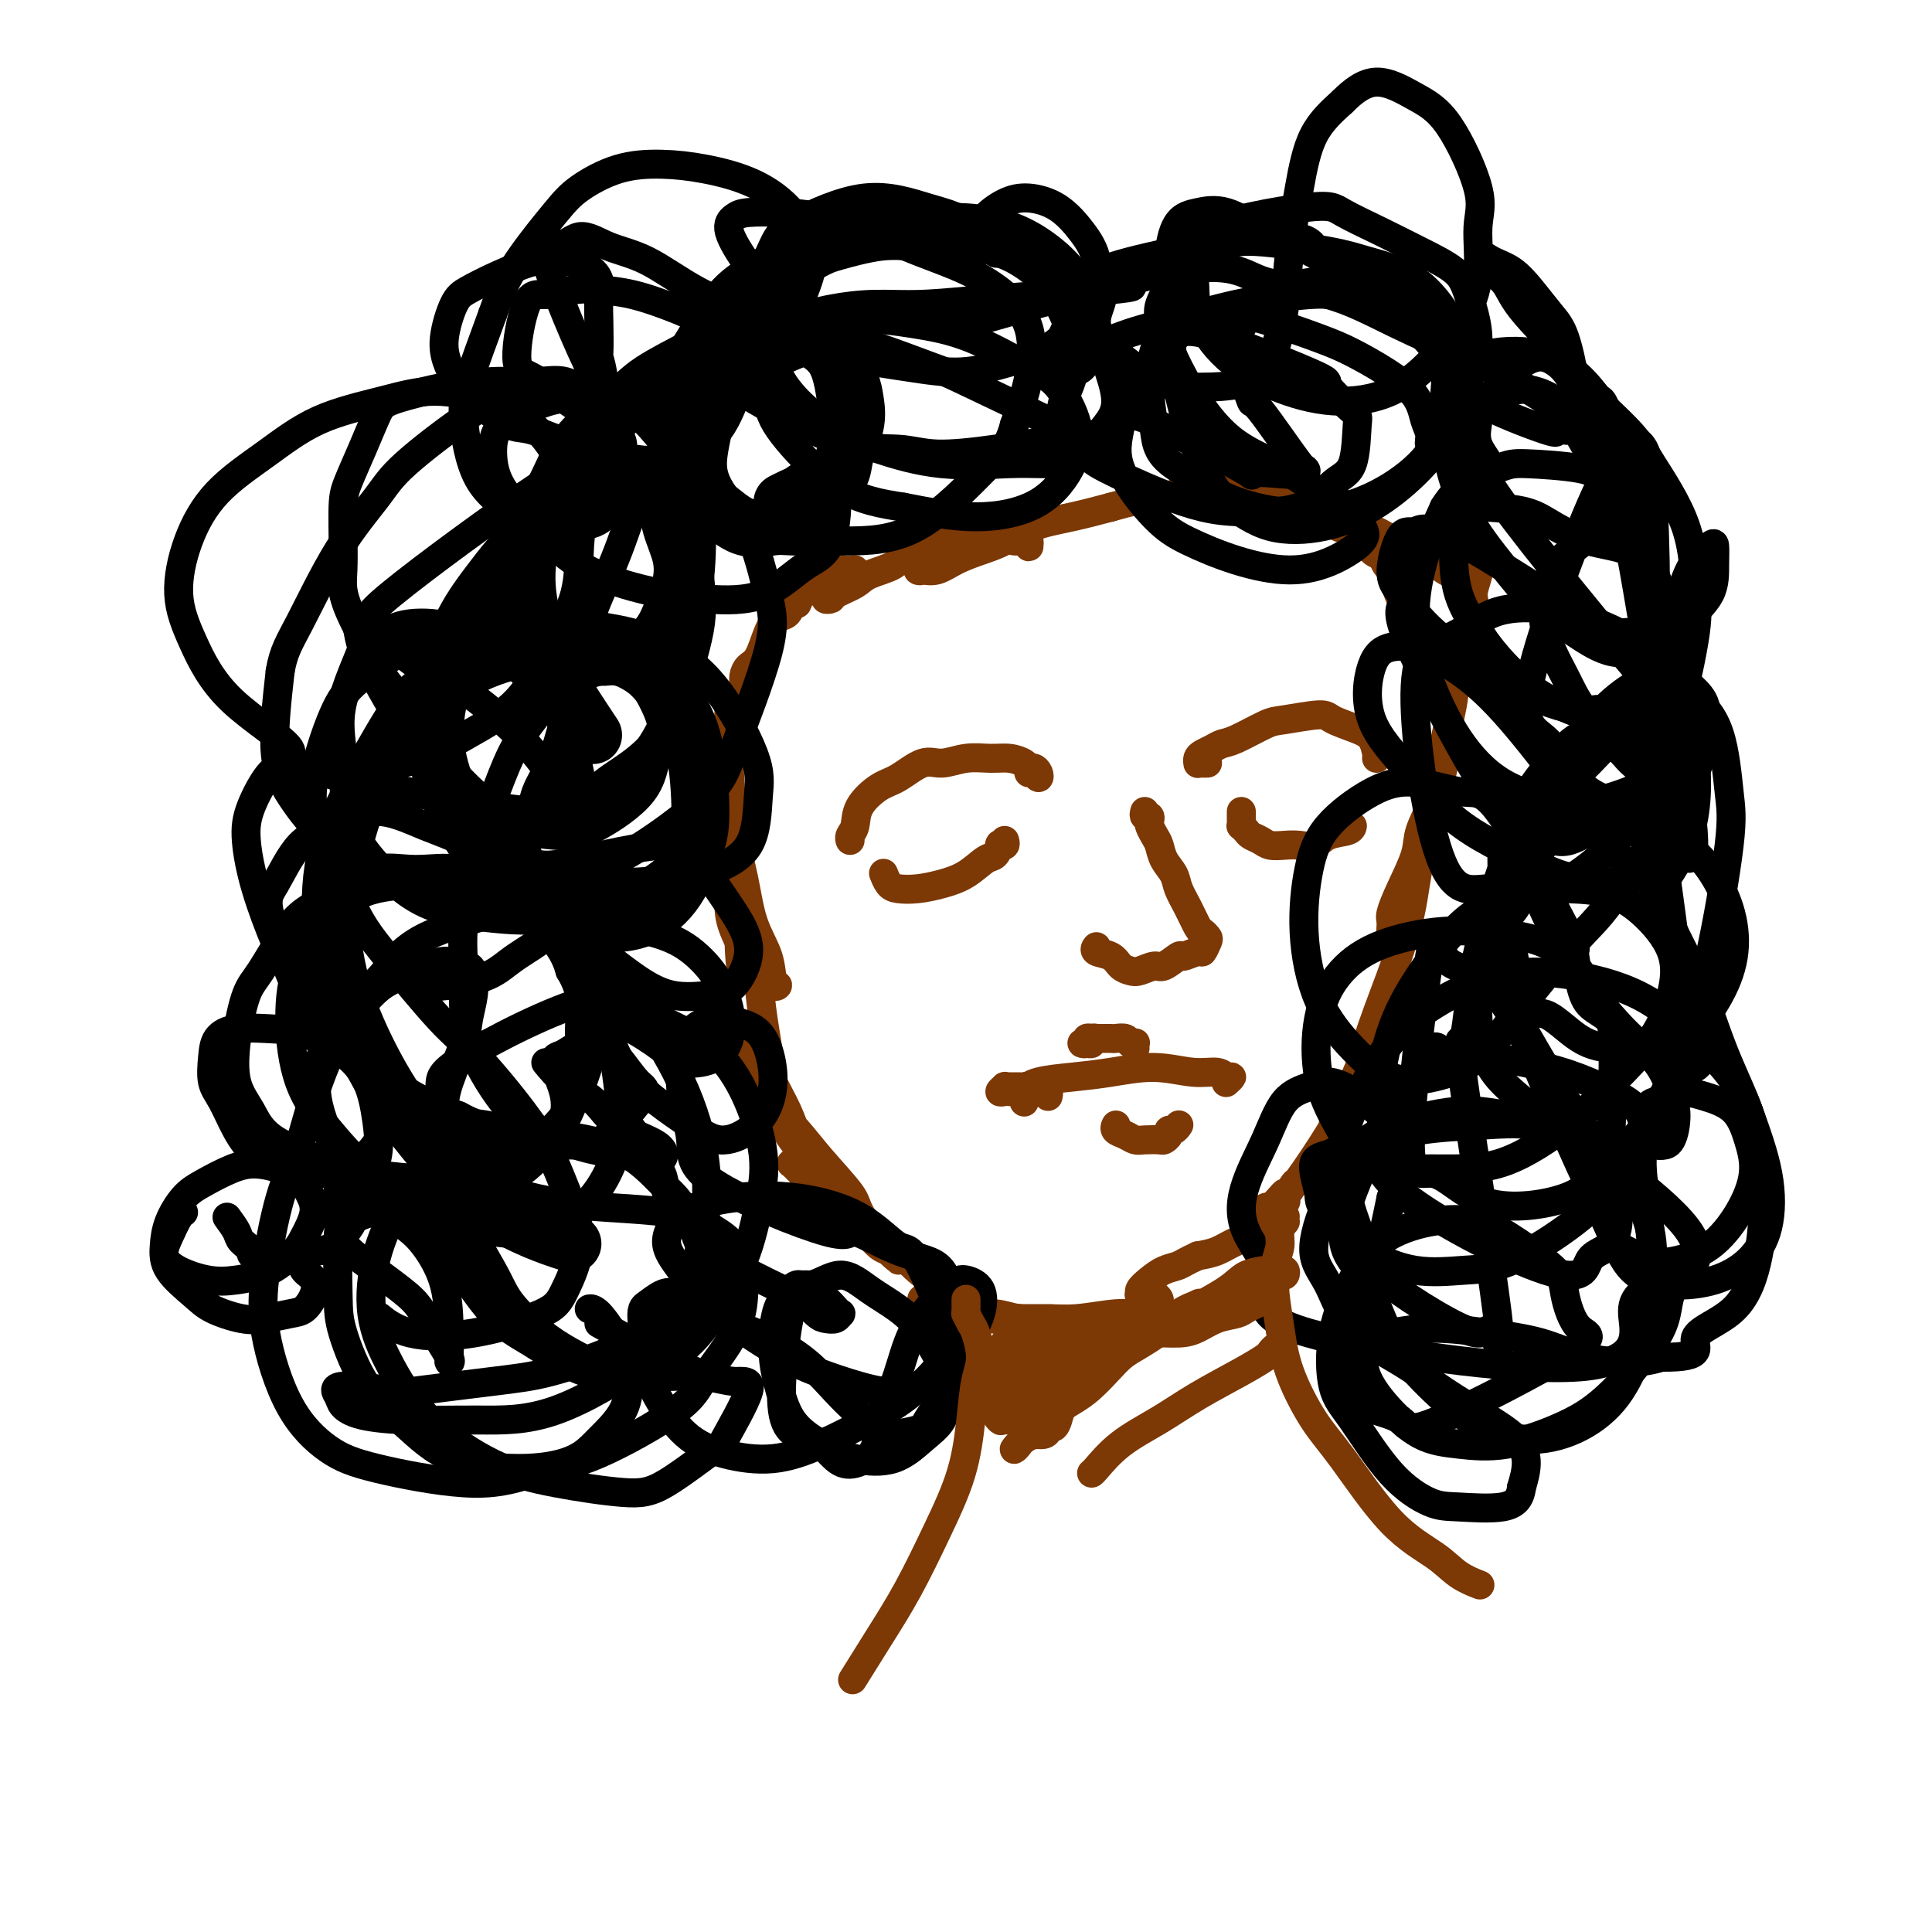 <svg viewBox='0 0 400 400' version='1.1' xmlns='http://www.w3.org/2000/svg' xmlns:xlink='http://www.w3.org/1999/xlink'><g fill='none' stroke='#7C3805' stroke-width='6' stroke-linecap='round' stroke-linejoin='round'><path d='M306,114c-0.003,0.331 -0.005,0.662 0,1c0.005,0.338 0.018,0.683 0,1c-0.018,0.317 -0.068,0.606 0,1c0.068,0.394 0.254,0.892 0,2c-0.254,1.108 -0.949,2.825 -1,4c-0.051,1.175 0.540,1.808 0,4c-0.540,2.192 -2.213,5.943 -3,9c-0.787,3.057 -0.690,5.419 -1,8c-0.310,2.581 -1.028,5.380 -2,10c-0.972,4.620 -2.198,11.061 -3,15c-0.802,3.939 -1.181,5.375 -2,8c-0.819,2.625 -2.077,6.440 -3,9c-0.923,2.560 -1.511,3.864 -2,5c-0.489,1.136 -0.880,2.103 -1,2c-0.120,-0.103 0.032,-1.277 0,-2c-0.032,-0.723 -0.248,-0.994 0,-2c0.248,-1.006 0.960,-2.746 2,-5c1.040,-2.254 2.408,-5.021 3,-7c0.592,-1.979 0.408,-3.169 1,-5c0.592,-1.831 1.959,-4.302 3,-7c1.041,-2.698 1.756,-5.622 2,-7c0.244,-1.378 0.017,-1.209 0,-1c-0.017,0.209 0.177,0.458 0,1c-0.177,0.542 -0.723,1.377 -1,3c-0.277,1.623 -0.283,4.036 -1,7c-0.717,2.964 -2.145,6.481 -3,10c-0.855,3.519 -1.139,7.041 -2,11c-0.861,3.959 -2.300,8.354 -4,13c-1.700,4.646 -3.662,9.544 -5,14c-1.338,4.456 -2.053,8.469 -3,11c-0.947,2.531 -2.128,3.580 -3,5c-0.872,1.420 -1.436,3.210 -2,5'/><path d='M275,237c-2.911,7.457 -1.688,2.098 -1,0c0.688,-2.098 0.840,-0.937 1,-1c0.160,-0.063 0.326,-1.350 1,-3c0.674,-1.650 1.854,-3.662 3,-6c1.146,-2.338 2.256,-5.002 3,-7c0.744,-1.998 1.121,-3.329 2,-5c0.879,-1.671 2.258,-3.682 3,-5c0.742,-1.318 0.845,-1.944 1,-2c0.155,-0.056 0.361,0.459 0,1c-0.361,0.541 -1.289,1.107 -2,2c-0.711,0.893 -1.204,2.112 -2,4c-0.796,1.888 -1.896,4.446 -3,7c-1.104,2.554 -2.213,5.104 -3,7c-0.787,1.896 -1.251,3.138 -3,6c-1.749,2.862 -4.782,7.344 -6,9c-1.218,1.656 -0.619,0.484 -1,1c-0.381,0.516 -1.741,2.719 -3,4c-1.259,1.281 -2.416,1.641 -3,2c-0.584,0.359 -0.595,0.717 -1,1c-0.405,0.283 -1.205,0.492 -1,0c0.205,-0.492 1.413,-1.684 2,-2c0.587,-0.316 0.552,0.244 1,0c0.448,-0.244 1.379,-1.291 2,-2c0.621,-0.709 0.933,-1.080 1,-1c0.067,0.080 -0.109,0.612 0,1c0.109,0.388 0.504,0.632 0,1c-0.504,0.368 -1.909,0.858 -3,2c-1.091,1.142 -1.870,2.935 -3,4c-1.130,1.065 -2.612,1.402 -4,2c-1.388,0.598 -2.682,1.457 -4,2c-1.318,0.543 -2.659,0.772 -4,1'/><path d='M248,260c-2.620,1.191 -3.171,1.668 -4,2c-0.829,0.332 -1.937,0.520 -3,1c-1.063,0.480 -2.082,1.253 -3,2c-0.918,0.747 -1.736,1.467 -2,2c-0.264,0.533 0.024,0.878 0,1c-0.024,0.122 -0.361,0.022 0,0c0.361,-0.022 1.420,0.035 2,0c0.580,-0.035 0.679,-0.163 1,0c0.321,0.163 0.862,0.617 1,1c0.138,0.383 -0.128,0.695 0,1c0.128,0.305 0.650,0.603 0,1c-0.650,0.397 -2.471,0.892 -4,1c-1.529,0.108 -2.767,-0.171 -5,0c-2.233,0.171 -5.461,0.792 -8,1c-2.539,0.208 -4.390,0.003 -7,0c-2.610,-0.003 -5.981,0.195 -8,0c-2.019,-0.195 -2.686,-0.784 -4,-1c-1.314,-0.216 -3.275,-0.059 -4,0c-0.725,0.059 -0.213,0.020 0,0c0.213,-0.020 0.128,-0.019 0,0c-0.128,0.019 -0.299,0.058 0,0c0.299,-0.058 1.067,-0.212 2,0c0.933,0.212 2.032,0.789 3,1c0.968,0.211 1.805,0.057 3,0c1.195,-0.057 2.748,-0.015 4,0c1.252,0.015 2.201,0.004 3,0c0.799,-0.004 1.446,-0.001 2,0c0.554,0.001 1.014,0.000 1,0c-0.014,-0.000 -0.504,-0.000 -1,0c-0.496,0.000 -0.999,0.000 -2,0c-1.001,-0.000 -2.501,-0.000 -4,0'/><path d='M211,273c-1.906,-0.240 -3.170,-0.839 -5,-1c-1.830,-0.161 -4.227,0.115 -6,0c-1.773,-0.115 -2.921,-0.620 -4,-1c-1.079,-0.380 -2.087,-0.635 -3,-1c-0.913,-0.365 -1.731,-0.840 -2,-1c-0.269,-0.160 0.010,-0.005 0,0c-0.010,0.005 -0.311,-0.142 0,0c0.311,0.142 1.233,0.571 2,1c0.767,0.429 1.380,0.858 2,1c0.620,0.142 1.246,-0.003 2,0c0.754,0.003 1.637,0.153 2,0c0.363,-0.153 0.205,-0.609 0,-1c-0.205,-0.391 -0.456,-0.716 -1,-1c-0.544,-0.284 -1.382,-0.526 -2,-1c-0.618,-0.474 -1.016,-1.180 -2,-2c-0.984,-0.820 -2.554,-1.755 -4,-3c-1.446,-1.245 -2.768,-2.801 -4,-4c-1.232,-1.199 -2.374,-2.039 -4,-3c-1.626,-0.961 -3.735,-2.041 -5,-3c-1.265,-0.959 -1.684,-1.798 -3,-3c-1.316,-1.202 -3.528,-2.768 -5,-4c-1.472,-1.232 -2.205,-2.130 -3,-3c-0.795,-0.870 -1.653,-1.712 -2,-2c-0.347,-0.288 -0.185,-0.021 0,0c0.185,0.021 0.391,-0.203 1,0c0.609,0.203 1.619,0.831 3,2c1.381,1.169 3.132,2.877 4,4c0.868,1.123 0.851,1.662 2,3c1.149,1.338 3.463,3.476 5,5c1.537,1.524 2.296,2.436 3,3c0.704,0.564 1.352,0.782 2,1'/><path d='M184,259c3.365,3.063 1.779,1.719 1,1c-0.779,-0.719 -0.749,-0.813 -1,-1c-0.251,-0.187 -0.782,-0.467 -2,-2c-1.218,-1.533 -3.123,-4.319 -4,-6c-0.877,-1.681 -0.724,-2.257 -2,-4c-1.276,-1.743 -3.979,-4.653 -6,-7c-2.021,-2.347 -3.361,-4.129 -5,-6c-1.639,-1.871 -3.578,-3.829 -5,-6c-1.422,-2.171 -2.326,-4.555 -3,-6c-0.674,-1.445 -1.118,-1.952 -2,-3c-0.882,-1.048 -2.203,-2.636 -3,-4c-0.797,-1.364 -1.072,-2.503 -1,-3c0.072,-0.497 0.490,-0.351 1,0c0.510,0.351 1.113,0.907 2,2c0.887,1.093 2.058,2.723 3,4c0.942,1.277 1.655,2.202 2,3c0.345,0.798 0.324,1.468 1,3c0.676,1.532 2.051,3.928 3,6c0.949,2.072 1.473,3.822 2,5c0.527,1.178 1.057,1.783 1,2c-0.057,0.217 -0.702,0.047 -1,0c-0.298,-0.047 -0.250,0.030 -1,-1c-0.750,-1.030 -2.298,-3.168 -3,-5c-0.702,-1.832 -0.558,-3.357 -1,-7c-0.442,-3.643 -1.469,-9.402 -2,-13c-0.531,-3.598 -0.566,-5.035 -1,-8c-0.434,-2.965 -1.265,-7.457 -2,-11c-0.735,-3.543 -1.372,-6.135 -2,-9c-0.628,-2.865 -1.246,-6.002 -2,-8c-0.754,-1.998 -1.644,-2.857 -2,-4c-0.356,-1.143 -0.178,-2.572 0,-4'/><path d='M149,167c-1.612,-9.978 0.359,-2.922 1,0c0.641,2.922 -0.046,1.711 0,2c0.046,0.289 0.827,2.079 1,4c0.173,1.921 -0.262,3.973 0,6c0.262,2.027 1.222,4.029 2,6c0.778,1.971 1.376,3.912 2,6c0.624,2.088 1.274,4.325 2,6c0.726,1.675 1.528,2.789 2,4c0.472,1.211 0.614,2.519 1,3c0.386,0.481 1.016,0.134 1,0c-0.016,-0.134 -0.676,-0.054 -1,-1c-0.324,-0.946 -0.311,-2.917 -1,-5c-0.689,-2.083 -2.081,-4.278 -3,-7c-0.919,-2.722 -1.367,-5.971 -2,-9c-0.633,-3.029 -1.452,-5.839 -2,-10c-0.548,-4.161 -0.827,-9.675 -1,-13c-0.173,-3.325 -0.242,-4.462 0,-6c0.242,-1.538 0.793,-3.479 1,-5c0.207,-1.521 0.069,-2.623 0,-3c-0.069,-0.377 -0.070,-0.029 0,0c0.070,0.029 0.211,-0.261 0,0c-0.211,0.261 -0.776,1.073 -1,2c-0.224,0.927 -0.109,1.970 0,3c0.109,1.030 0.211,2.048 0,4c-0.211,1.952 -0.737,4.839 -1,7c-0.263,2.161 -0.264,3.596 0,6c0.264,2.404 0.792,5.777 1,8c0.208,2.223 0.097,3.297 0,5c-0.097,1.703 -0.180,4.035 0,6c0.180,1.965 0.623,3.561 1,5c0.377,1.439 0.689,2.719 1,4'/><path d='M153,195c0.321,8.253 0.623,3.886 1,3c0.377,-0.886 0.828,1.710 1,3c0.172,1.290 0.067,1.275 0,1c-0.067,-0.275 -0.094,-0.811 0,-1c0.094,-0.189 0.309,-0.032 0,-1c-0.309,-0.968 -1.142,-3.061 -2,-5c-0.858,-1.939 -1.742,-3.723 -2,-6c-0.258,-2.277 0.111,-5.045 0,-8c-0.111,-2.955 -0.702,-6.096 -1,-9c-0.298,-2.904 -0.301,-5.570 0,-8c0.301,-2.430 0.908,-4.626 1,-7c0.092,-2.374 -0.329,-4.928 0,-7c0.329,-2.072 1.408,-3.662 2,-5c0.592,-1.338 0.695,-2.422 1,-3c0.305,-0.578 0.810,-0.648 1,-1c0.190,-0.352 0.065,-0.986 0,-1c-0.065,-0.014 -0.071,0.593 0,1c0.071,0.407 0.217,0.614 0,1c-0.217,0.386 -0.798,0.951 -1,1c-0.202,0.049 -0.024,-0.420 0,-1c0.024,-0.580 -0.107,-1.273 0,-2c0.107,-0.727 0.452,-1.489 1,-2c0.548,-0.511 1.299,-0.771 2,-2c0.701,-1.229 1.354,-3.426 2,-5c0.646,-1.574 1.287,-2.525 2,-3c0.713,-0.475 1.500,-0.474 2,-1c0.500,-0.526 0.714,-1.579 1,-2c0.286,-0.421 0.643,-0.211 1,0'/><path d='M165,125c1.926,-3.871 -0.259,-1.048 -1,0c-0.741,1.048 -0.037,0.320 0,0c0.037,-0.320 -0.594,-0.233 -1,0c-0.406,0.233 -0.586,0.610 -1,1c-0.414,0.390 -1.062,0.791 -1,1c0.062,0.209 0.834,0.225 1,0c0.166,-0.225 -0.274,-0.693 0,-1c0.274,-0.307 1.263,-0.454 2,-1c0.737,-0.546 1.224,-1.491 2,-2c0.776,-0.509 1.842,-0.581 3,-1c1.158,-0.419 2.406,-1.185 3,-2c0.594,-0.815 0.532,-1.680 1,-2c0.468,-0.320 1.466,-0.094 2,0c0.534,0.094 0.604,0.056 1,0c0.396,-0.056 1.117,-0.131 1,0c-0.117,0.131 -1.071,0.466 -2,1c-0.929,0.534 -1.832,1.265 -2,2c-0.168,0.735 0.399,1.473 0,2c-0.399,0.527 -1.764,0.843 -2,1c-0.236,0.157 0.658,0.156 1,0c0.342,-0.156 0.131,-0.466 1,-1c0.869,-0.534 2.818,-1.293 4,-2c1.182,-0.707 1.595,-1.363 3,-2c1.405,-0.637 3.801,-1.257 5,-2c1.199,-0.743 1.203,-1.611 2,-2c0.797,-0.389 2.389,-0.300 4,-1c1.611,-0.700 3.241,-2.188 4,-3c0.759,-0.812 0.645,-0.946 1,-1c0.355,-0.054 1.177,-0.027 2,0'/><path d='M198,110c5.731,-2.702 2.059,-1.456 1,-1c-1.059,0.456 0.495,0.121 1,0c0.505,-0.121 -0.038,-0.029 0,0c0.038,0.029 0.658,-0.006 1,0c0.342,0.006 0.406,0.053 1,0c0.594,-0.053 1.716,-0.208 2,0c0.284,0.208 -0.272,0.778 0,1c0.272,0.222 1.372,0.097 2,0c0.628,-0.097 0.785,-0.166 1,0c0.215,0.166 0.488,0.567 1,1c0.512,0.433 1.263,0.896 2,1c0.737,0.104 1.461,-0.153 2,0c0.539,0.153 0.892,0.716 1,1c0.108,0.284 -0.028,0.288 0,0c0.028,-0.288 0.222,-0.870 0,-1c-0.222,-0.130 -0.860,0.191 -2,0c-1.140,-0.191 -2.781,-0.895 -4,-1c-1.219,-0.105 -2.015,0.389 -4,1c-1.985,0.611 -5.157,1.340 -7,2c-1.843,0.660 -2.356,1.250 -3,2c-0.644,0.750 -1.419,1.659 -2,2c-0.581,0.341 -0.968,0.113 -1,0c-0.032,-0.113 0.289,-0.112 1,0c0.711,0.112 1.811,0.336 3,0c1.189,-0.336 2.468,-1.231 4,-2c1.532,-0.769 3.317,-1.413 5,-2c1.683,-0.587 3.266,-1.116 5,-2c1.734,-0.884 3.621,-2.123 6,-3c2.379,-0.877 5.251,-1.394 8,-2c2.749,-0.606 5.374,-1.303 8,-2'/><path d='M230,105c8.464,-2.420 10.123,-1.969 11,-2c0.877,-0.031 0.970,-0.545 3,-1c2.030,-0.455 5.996,-0.851 8,-1c2.004,-0.149 2.045,-0.050 3,0c0.955,0.050 2.824,0.051 4,0c1.176,-0.051 1.657,-0.153 2,0c0.343,0.153 0.546,0.562 1,1c0.454,0.438 1.158,0.906 2,1c0.842,0.094 1.820,-0.185 2,0c0.180,0.185 -0.440,0.835 0,1c0.440,0.165 1.939,-0.155 3,0c1.061,0.155 1.684,0.783 2,1c0.316,0.217 0.324,0.022 1,0c0.676,-0.022 2.019,0.129 3,1c0.981,0.871 1.599,2.462 2,3c0.401,0.538 0.584,0.024 1,0c0.416,-0.024 1.065,0.442 2,1c0.935,0.558 2.157,1.208 3,2c0.843,0.792 1.306,1.728 2,2c0.694,0.272 1.620,-0.119 2,0c0.380,0.119 0.214,0.747 0,1c-0.214,0.253 -0.477,0.132 -1,0c-0.523,-0.132 -1.306,-0.273 -2,-1c-0.694,-0.727 -1.301,-2.038 -2,-3c-0.699,-0.962 -1.492,-1.575 -2,-2c-0.508,-0.425 -0.733,-0.661 -1,-1c-0.267,-0.339 -0.577,-0.782 -1,-1c-0.423,-0.218 -0.960,-0.213 -1,0c-0.040,0.213 0.417,0.632 1,1c0.583,0.368 1.291,0.684 2,1'/><path d='M280,109c0.974,0.431 2.410,0.507 4,1c1.590,0.493 3.333,1.403 5,2c1.667,0.597 3.257,0.879 5,2c1.743,1.121 3.638,3.079 5,4c1.362,0.921 2.190,0.805 3,1c0.810,0.195 1.603,0.702 2,1c0.397,0.298 0.399,0.388 0,0c-0.399,-0.388 -1.198,-1.255 -2,-2c-0.802,-0.745 -1.605,-1.367 -3,-2c-1.395,-0.633 -3.381,-1.278 -5,-2c-1.619,-0.722 -2.872,-1.523 -4,-2c-1.128,-0.477 -2.132,-0.630 -3,-1c-0.868,-0.370 -1.601,-0.956 -2,-1c-0.399,-0.044 -0.464,0.455 0,2c0.464,1.545 1.456,4.138 2,5c0.544,0.862 0.641,-0.006 1,1c0.359,1.006 0.981,3.886 2,6c1.019,2.114 2.434,3.461 3,4c0.566,0.539 0.283,0.269 0,0'/><path d='M237,168c-0.112,0.448 -0.223,0.897 0,1c0.223,0.103 0.781,-0.139 1,0c0.219,0.139 0.099,0.659 0,1c-0.099,0.341 -0.177,0.503 0,1c0.177,0.497 0.610,1.329 1,2c0.390,0.671 0.737,1.182 1,2c0.263,0.818 0.441,1.942 1,3c0.559,1.058 1.497,2.048 2,3c0.503,0.952 0.569,1.866 1,3c0.431,1.134 1.227,2.488 2,4c0.773,1.512 1.524,3.184 2,4c0.476,0.816 0.677,0.778 1,1c0.323,0.222 0.769,0.705 1,1c0.231,0.295 0.247,0.403 0,1c-0.247,0.597 -0.756,1.685 -1,2c-0.244,0.315 -0.224,-0.141 -1,0c-0.776,0.141 -2.347,0.879 -3,1c-0.653,0.121 -0.387,-0.373 -1,0c-0.613,0.373 -2.104,1.615 -3,2c-0.896,0.385 -1.197,-0.086 -2,0c-0.803,0.086 -2.107,0.728 -3,1c-0.893,0.272 -1.374,0.174 -2,0c-0.626,-0.174 -1.397,-0.425 -2,-1c-0.603,-0.575 -1.038,-1.474 -2,-2c-0.962,-0.526 -2.451,-0.680 -3,-1c-0.549,-0.320 -0.157,-0.806 0,-1c0.157,-0.194 0.078,-0.097 0,0'/><path d='M254,224c-0.135,0.122 -0.269,0.244 0,0c0.269,-0.244 0.943,-0.855 1,-1c0.057,-0.145 -0.502,0.174 -1,0c-0.498,-0.174 -0.934,-0.842 -2,-1c-1.066,-0.158 -2.760,0.195 -5,0c-2.240,-0.195 -5.024,-0.936 -8,-1c-2.976,-0.064 -6.142,0.551 -9,1c-2.858,0.449 -5.407,0.734 -8,1c-2.593,0.266 -5.231,0.515 -7,1c-1.769,0.485 -2.669,1.208 -3,2c-0.331,0.792 -0.095,1.655 0,2c0.095,0.345 0.047,0.173 0,0'/><path d='M244,233c-0.022,0.032 -0.043,0.064 0,0c0.043,-0.064 0.152,-0.224 0,0c-0.152,0.224 -0.564,0.830 -1,1c-0.436,0.170 -0.897,-0.098 -1,0c-0.103,0.098 0.152,0.563 0,1c-0.152,0.437 -0.712,0.846 -1,1c-0.288,0.154 -0.305,0.053 -1,0c-0.695,-0.053 -2.067,-0.056 -3,0c-0.933,0.056 -1.427,0.173 -2,0c-0.573,-0.173 -1.225,-0.635 -2,-1c-0.775,-0.365 -1.672,-0.634 -2,-1c-0.328,-0.366 -0.088,-0.829 0,-1c0.088,-0.171 0.025,-0.049 0,0c-0.025,0.049 -0.013,0.024 0,0'/><path d='M216,225c-0.333,0.030 -0.665,0.061 -1,0c-0.335,-0.061 -0.671,-0.212 -1,0c-0.329,0.212 -0.651,0.789 -1,1c-0.349,0.211 -0.725,0.058 -1,0c-0.275,-0.058 -0.448,-0.019 -1,0c-0.552,0.019 -1.483,0.019 -2,0c-0.517,-0.019 -0.619,-0.058 -1,0c-0.381,0.058 -1.041,0.212 -1,0c0.041,-0.212 0.785,-0.789 1,-1c0.215,-0.211 -0.097,-0.056 0,0c0.097,0.056 0.602,0.014 1,0c0.398,-0.014 0.688,-0.000 1,0c0.312,0.000 0.647,-0.014 1,0c0.353,0.014 0.725,0.055 1,0c0.275,-0.055 0.452,-0.207 1,0c0.548,0.207 1.467,0.774 2,1c0.533,0.226 0.679,0.112 1,0c0.321,-0.112 0.817,-0.223 1,0c0.183,0.223 0.052,0.778 0,1c-0.052,0.222 -0.026,0.111 0,0'/><path d='M235,217c-0.026,-0.415 -0.052,-0.829 0,-1c0.052,-0.171 0.183,-0.098 0,0c-0.183,0.098 -0.679,0.223 -1,0c-0.321,-0.223 -0.467,-0.792 -1,-1c-0.533,-0.208 -1.453,-0.056 -2,0c-0.547,0.056 -0.720,0.015 -1,0c-0.280,-0.015 -0.667,-0.005 -1,0c-0.333,0.005 -0.610,0.005 -1,0c-0.390,-0.005 -0.892,-0.015 -1,0c-0.108,0.015 0.176,0.056 0,0c-0.176,-0.056 -0.814,-0.210 -1,0c-0.186,0.210 0.079,0.785 0,1c-0.079,0.215 -0.501,0.072 -1,0c-0.499,-0.072 -1.076,-0.072 -1,0c0.076,0.072 0.804,0.215 1,0c0.196,-0.215 -0.139,-0.789 0,-1c0.139,-0.211 0.754,-0.060 1,0c0.246,0.060 0.123,0.030 0,0'/><path d='M213,160c0.316,-0.135 0.631,-0.270 1,0c0.369,0.270 0.791,0.945 1,1c0.209,0.055 0.205,-0.511 0,-1c-0.205,-0.489 -0.612,-0.901 -1,-1c-0.388,-0.099 -0.756,0.116 -1,0c-0.244,-0.116 -0.365,-0.562 -1,-1c-0.635,-0.438 -1.785,-0.866 -3,-1c-1.215,-0.134 -2.495,0.027 -4,0c-1.505,-0.027 -3.234,-0.241 -5,0c-1.766,0.241 -3.570,0.938 -5,1c-1.430,0.062 -2.487,-0.510 -4,0c-1.513,0.510 -3.481,2.101 -5,3c-1.519,0.899 -2.589,1.106 -4,2c-1.411,0.894 -3.163,2.474 -4,4c-0.837,1.526 -0.761,2.997 -1,4c-0.239,1.003 -0.795,1.539 -1,2c-0.205,0.461 -0.059,0.846 0,1c0.059,0.154 0.029,0.077 0,0'/><path d='M208,174c0.119,0.407 0.237,0.814 0,1c-0.237,0.186 -0.831,0.150 -1,0c-0.169,-0.150 0.087,-0.416 0,0c-0.087,0.416 -0.518,1.512 -1,2c-0.482,0.488 -1.014,0.366 -2,1c-0.986,0.634 -2.425,2.025 -4,3c-1.575,0.975 -3.287,1.536 -5,2c-1.713,0.464 -3.426,0.832 -5,1c-1.574,0.168 -3.010,0.138 -4,0c-0.990,-0.138 -1.536,-0.383 -2,-1c-0.464,-0.617 -0.847,-1.605 -1,-2c-0.153,-0.395 -0.077,-0.198 0,0'/><path d='M250,158c-0.309,0.000 -0.619,0.001 -1,0c-0.381,-0.001 -0.835,-0.003 -1,0c-0.165,0.003 -0.042,0.012 0,0c0.042,-0.012 0.003,-0.045 0,0c-0.003,0.045 0.030,0.166 0,0c-0.030,-0.166 -0.121,-0.620 0,-1c0.121,-0.380 0.455,-0.687 1,-1c0.545,-0.313 1.299,-0.633 2,-1c0.701,-0.367 1.347,-0.782 2,-1c0.653,-0.218 1.313,-0.238 3,-1c1.687,-0.762 4.402,-2.264 6,-3c1.598,-0.736 2.081,-0.704 4,-1c1.919,-0.296 5.274,-0.920 7,-1c1.726,-0.080 1.821,0.385 3,1c1.179,0.615 3.440,1.380 5,2c1.560,0.620 2.418,1.094 3,2c0.582,0.906 0.887,2.244 1,3c0.113,0.756 0.032,0.930 0,1c-0.032,0.070 -0.016,0.035 0,0'/><path d='M257,168c0.002,0.341 0.004,0.683 0,1c-0.004,0.317 -0.013,0.610 0,1c0.013,0.390 0.048,0.878 0,1c-0.048,0.122 -0.180,-0.121 0,0c0.180,0.121 0.670,0.607 1,1c0.330,0.393 0.500,0.693 1,1c0.500,0.307 1.331,0.620 2,1c0.669,0.380 1.178,0.827 2,1c0.822,0.173 1.957,0.072 3,0c1.043,-0.072 1.992,-0.114 3,0c1.008,0.114 2.074,0.384 3,0c0.926,-0.384 1.712,-1.423 3,-2c1.288,-0.577 3.077,-0.694 4,-1c0.923,-0.306 0.978,-0.802 1,-1c0.022,-0.198 0.011,-0.099 0,0'/></g>
<g fill='none' stroke='#000000' stroke-width='12' stroke-linecap='round' stroke-linejoin='round'><path d='M222,74c-0.071,-0.142 -0.141,-0.283 0,-1c0.141,-0.717 0.494,-2.008 1,-3c0.506,-0.992 1.167,-1.684 1,-3c-0.167,-1.316 -1.161,-3.257 -2,-5c-0.839,-1.743 -1.524,-3.290 -3,-5c-1.476,-1.710 -3.745,-3.584 -6,-5c-2.255,-1.416 -4.498,-2.373 -7,-3c-2.502,-0.627 -5.263,-0.925 -8,-1c-2.737,-0.075 -5.451,0.072 -8,0c-2.549,-0.072 -4.932,-0.364 -8,0c-3.068,0.364 -6.820,1.383 -9,2c-2.180,0.617 -2.790,0.833 -5,2c-2.210,1.167 -6.022,3.286 -9,5c-2.978,1.714 -5.121,3.024 -7,5c-1.879,1.976 -3.494,4.620 -5,7c-1.506,2.380 -2.905,4.498 -4,7c-1.095,2.502 -1.888,5.389 -2,8c-0.112,2.611 0.455,4.944 1,8c0.545,3.056 1.067,6.833 2,9c0.933,2.167 2.275,2.724 4,4c1.725,1.276 3.832,3.270 6,4c2.168,0.730 4.395,0.196 6,0c1.605,-0.196 2.586,-0.053 4,0c1.414,0.053 3.261,0.015 4,0c0.739,-0.015 0.369,-0.008 0,0'/><path d='M162,104c0.661,-0.345 1.323,-0.689 2,-1c0.677,-0.311 1.370,-0.587 2,-1c0.630,-0.413 1.195,-0.962 2,-1c0.805,-0.038 1.848,0.437 3,0c1.152,-0.437 2.412,-1.785 3,-3c0.588,-1.215 0.504,-2.299 1,-4c0.496,-1.701 1.571,-4.021 2,-6c0.429,-1.979 0.211,-3.617 0,-5c-0.211,-1.383 -0.414,-2.511 -1,-4c-0.586,-1.489 -1.555,-3.339 -3,-5c-1.445,-1.661 -3.365,-3.131 -5,-4c-1.635,-0.869 -2.986,-1.135 -5,-1c-2.014,0.135 -4.690,0.672 -7,1c-2.310,0.328 -4.253,0.446 -6,1c-1.747,0.554 -3.299,1.543 -6,3c-2.701,1.457 -6.551,3.380 -9,5c-2.449,1.620 -3.499,2.935 -6,5c-2.501,2.065 -6.455,4.879 -9,8c-2.545,3.121 -3.683,6.551 -5,9c-1.317,2.449 -2.814,3.919 -4,7c-1.186,3.081 -2.061,7.773 -2,12c0.061,4.227 1.058,7.989 2,11c0.942,3.011 1.831,5.272 4,9c2.169,3.728 5.620,8.922 7,11c1.380,2.078 0.690,1.039 0,0'/><path d='M123,135c0.379,0.524 0.759,1.048 2,1c1.241,-0.048 3.345,-0.668 5,-1c1.655,-0.332 2.862,-0.376 4,-1c1.138,-0.624 2.207,-1.828 3,-3c0.793,-1.172 1.309,-2.313 2,-4c0.691,-1.687 1.555,-3.920 2,-6c0.445,-2.080 0.471,-4.006 0,-6c-0.471,-1.994 -1.438,-4.055 -2,-6c-0.562,-1.945 -0.719,-3.776 -2,-5c-1.281,-1.224 -3.688,-1.843 -6,-2c-2.312,-0.157 -4.530,0.147 -7,1c-2.470,0.853 -5.193,2.254 -8,4c-2.807,1.746 -5.699,3.838 -8,6c-2.301,2.162 -4.010,4.395 -6,7c-1.990,2.605 -4.260,5.582 -6,9c-1.740,3.418 -2.949,7.276 -4,11c-1.051,3.724 -1.944,7.315 -2,11c-0.056,3.685 0.726,7.464 2,11c1.274,3.536 3.041,6.828 5,10c1.959,3.172 4.109,6.222 7,9c2.891,2.778 6.522,5.283 10,7c3.478,1.717 6.803,2.646 10,3c3.197,0.354 6.266,0.132 9,-1c2.734,-1.132 5.134,-3.173 7,-6c1.866,-2.827 3.199,-6.439 4,-9c0.801,-2.561 1.072,-4.070 1,-8c-0.072,-3.930 -0.486,-10.279 -2,-15c-1.514,-4.721 -4.127,-7.812 -6,-10c-1.873,-2.188 -3.004,-3.474 -6,-5c-2.996,-1.526 -7.856,-3.293 -12,-4c-4.144,-0.707 -7.572,-0.353 -11,0'/><path d='M108,133c-5.341,-0.308 -7.193,0.923 -10,3c-2.807,2.077 -6.569,5.000 -9,7c-2.431,2.000 -3.532,3.077 -6,7c-2.468,3.923 -6.304,10.693 -9,16c-2.696,5.307 -4.251,9.153 -5,14c-0.749,4.847 -0.692,10.696 0,16c0.692,5.304 2.020,10.063 4,15c1.980,4.937 4.614,10.052 7,14c2.386,3.948 4.526,6.728 8,11c3.474,4.272 8.281,10.035 14,14c5.719,3.965 12.348,6.133 15,7c2.652,0.867 1.326,0.434 0,0'/></g>
<g fill='none' stroke='#000000' stroke-width='6' stroke-linecap='round' stroke-linejoin='round'><path d='M81,134c1.073,0.687 2.147,1.374 3,2c0.853,0.626 1.486,1.191 3,2c1.514,0.809 3.909,1.860 6,3c2.091,1.140 3.877,2.367 6,4c2.123,1.633 4.582,3.672 7,6c2.418,2.328 4.793,4.944 7,8c2.207,3.056 4.244,6.551 6,10c1.756,3.449 3.230,6.852 4,11c0.770,4.148 0.835,9.040 1,14c0.165,4.960 0.431,9.989 0,15c-0.431,5.011 -1.560,10.005 -3,14c-1.440,3.995 -3.193,6.990 -6,10c-2.807,3.010 -6.670,6.036 -11,8c-4.330,1.964 -9.126,2.865 -14,3c-4.874,0.135 -9.825,-0.498 -13,-1c-3.175,-0.502 -4.575,-0.874 -8,-2c-3.425,-1.126 -8.874,-3.004 -12,-5c-3.126,-1.996 -3.930,-4.108 -5,-6c-1.070,-1.892 -2.405,-3.562 -3,-6c-0.595,-2.438 -0.451,-5.642 0,-9c0.451,-3.358 1.210,-6.868 2,-9c0.790,-2.132 1.612,-2.884 3,-5c1.388,-2.116 3.344,-5.596 5,-8c1.656,-2.404 3.014,-3.733 5,-5c1.986,-1.267 4.600,-2.473 7,-4c2.400,-1.527 4.584,-3.376 7,-4c2.416,-0.624 5.063,-0.023 8,0c2.937,0.023 6.163,-0.533 9,0c2.837,0.533 5.286,2.153 7,3c1.714,0.847 2.692,0.920 5,3c2.308,2.080 5.945,6.166 8,9c2.055,2.834 2.527,4.417 3,6'/><path d='M118,201c2.903,4.797 2.162,7.790 2,11c-0.162,3.210 0.256,6.635 0,10c-0.256,3.365 -1.188,6.668 -3,10c-1.812,3.332 -4.506,6.691 -7,9c-2.494,2.309 -4.788,3.566 -8,5c-3.212,1.434 -7.342,3.044 -12,3c-4.658,-0.044 -9.846,-1.743 -13,-3c-3.154,-1.257 -4.276,-2.073 -6,-5c-1.724,-2.927 -4.050,-7.966 -5,-12c-0.950,-4.034 -0.523,-7.063 0,-9c0.523,-1.937 1.143,-2.783 3,-5c1.857,-2.217 4.953,-5.807 7,-8c2.047,-2.193 3.046,-2.989 5,-4c1.954,-1.011 4.864,-2.235 7,-3c2.136,-0.765 3.497,-1.069 5,-1c1.503,0.069 3.148,0.510 4,1c0.852,0.490 0.912,1.028 1,2c0.088,0.972 0.205,2.377 0,4c-0.205,1.623 -0.731,3.463 -1,5c-0.269,1.537 -0.281,2.770 -1,5c-0.719,2.230 -2.144,5.457 -3,8c-0.856,2.543 -1.142,4.403 -1,7c0.142,2.597 0.713,5.932 1,9c0.287,3.068 0.292,5.869 2,10c1.708,4.131 5.120,9.591 7,13c1.880,3.409 2.229,4.768 4,7c1.771,2.232 4.963,5.336 9,8c4.037,2.664 8.917,4.889 12,6c3.083,1.111 4.368,1.107 7,0c2.632,-1.107 6.609,-3.316 10,-7c3.391,-3.684 6.195,-8.842 9,-14'/><path d='M153,263c2.197,-4.616 3.188,-9.155 4,-13c0.812,-3.845 1.445,-6.996 1,-11c-0.445,-4.004 -1.967,-8.860 -4,-13c-2.033,-4.140 -4.577,-7.562 -8,-10c-3.423,-2.438 -7.726,-3.891 -11,-6c-3.274,-2.109 -5.517,-4.873 -13,-3c-7.483,1.873 -20.204,8.384 -26,12c-5.796,3.616 -4.667,4.337 -5,7c-0.333,2.663 -2.128,7.269 -3,11c-0.872,3.731 -0.821,6.587 0,10c0.821,3.413 2.413,7.384 5,12c2.587,4.616 6.169,9.878 9,13c2.831,3.122 4.910,4.103 8,6c3.090,1.897 7.193,4.709 11,6c3.807,1.291 7.320,1.061 10,1c2.680,-0.061 4.527,0.045 7,0c2.473,-0.045 5.571,-0.243 8,0c2.429,0.243 4.188,0.926 6,1c1.812,0.074 3.676,-0.462 3,2c-0.676,2.462 -3.891,7.922 -5,10c-1.109,2.078 -0.114,0.773 -2,2c-1.886,1.227 -6.655,4.987 -10,7c-3.345,2.013 -5.265,2.279 -9,2c-3.735,-0.279 -9.285,-1.104 -14,-2c-4.715,-0.896 -8.593,-1.863 -13,-4c-4.407,-2.137 -9.341,-5.443 -13,-9c-3.659,-3.557 -6.043,-7.366 -8,-11c-1.957,-3.634 -3.489,-7.094 -4,-11c-0.511,-3.906 -0.003,-8.259 1,-12c1.003,-3.741 2.502,-6.871 4,-10'/><path d='M82,250c1.214,-4.138 1.750,-3.482 4,-5c2.250,-1.518 6.215,-5.211 10,-7c3.785,-1.789 7.389,-1.675 10,-2c2.611,-0.325 4.227,-1.088 8,-1c3.773,0.088 9.702,1.027 14,3c4.298,1.973 6.965,4.979 9,7c2.035,2.021 3.436,3.057 5,6c1.564,2.943 3.289,7.793 4,11c0.711,3.207 0.407,4.770 0,6c-0.407,1.230 -0.916,2.126 -4,4c-3.084,1.874 -8.743,4.724 -14,7c-5.257,2.276 -10.111,3.978 -14,5c-3.889,1.022 -6.815,1.366 -12,2c-5.185,0.634 -12.631,1.559 -16,2c-3.369,0.441 -2.660,0.398 -5,0c-2.340,-0.398 -7.728,-1.150 -10,-1c-2.272,0.150 -1.426,1.203 -1,2c0.426,0.797 0.434,1.339 1,2c0.566,0.661 1.691,1.442 4,2c2.309,0.558 5.802,0.895 10,1c4.198,0.105 9.100,-0.021 14,0c4.900,0.021 9.799,0.191 16,-2c6.201,-2.191 13.703,-6.742 18,-10c4.297,-3.258 5.391,-5.222 7,-9c1.609,-3.778 3.735,-9.369 5,-15c1.265,-5.631 1.668,-11.302 1,-17c-0.668,-5.698 -2.406,-11.424 -5,-17c-2.594,-5.576 -6.045,-11.001 -10,-16c-3.955,-4.999 -8.416,-9.571 -13,-13c-4.584,-3.429 -9.292,-5.714 -14,-8'/><path d='M104,187c-6.738,-4.167 -10.083,-4.085 -14,-4c-3.917,0.085 -8.406,0.171 -12,1c-3.594,0.829 -6.294,2.400 -9,5c-2.706,2.600 -5.418,6.228 -7,10c-1.582,3.772 -2.035,7.688 -2,12c0.035,4.312 0.558,9.019 2,13c1.442,3.981 3.805,7.237 7,11c3.195,3.763 7.224,8.034 11,11c3.776,2.966 7.300,4.625 11,6c3.700,1.375 7.576,2.464 11,3c3.424,0.536 6.395,0.518 9,0c2.605,-0.518 4.845,-1.536 7,-3c2.155,-1.464 4.226,-3.374 6,-6c1.774,-2.626 3.251,-5.968 4,-9c0.749,-3.032 0.770,-5.753 0,-12c-0.770,-6.247 -2.331,-16.019 -4,-21c-1.669,-4.981 -3.446,-5.170 -4,-6c-0.554,-0.830 0.116,-2.299 -2,-5c-2.116,-2.701 -7.018,-6.634 -11,-10c-3.982,-3.366 -7.043,-6.166 -10,-8c-2.957,-1.834 -5.810,-2.703 -9,-4c-3.190,-1.297 -6.716,-3.023 -10,-3c-3.284,0.023 -6.325,1.795 -9,3c-2.675,1.205 -4.983,1.842 -7,4c-2.017,2.158 -3.743,5.837 -5,8c-1.257,2.163 -2.044,2.809 -1,7c1.044,4.191 3.918,11.927 6,16c2.082,4.073 3.373,4.484 5,6c1.627,1.516 3.592,4.139 7,7c3.408,2.861 8.259,5.960 12,8c3.741,2.040 6.370,3.020 9,4'/><path d='M95,231c4.022,2.136 3.576,1.475 6,2c2.424,0.525 7.719,2.237 10,3c2.281,0.763 1.550,0.577 2,0c0.450,-0.577 2.081,-1.545 3,-3c0.919,-1.455 1.126,-3.397 1,-5c-0.126,-1.603 -0.586,-2.869 -1,-4c-0.414,-1.131 -0.781,-2.128 -1,-3c-0.219,-0.872 -0.289,-1.618 0,-2c0.289,-0.382 0.938,-0.400 2,-1c1.062,-0.600 2.538,-1.781 4,-2c1.462,-0.219 2.908,0.525 4,1c1.092,0.475 1.828,0.681 3,2c1.172,1.319 2.780,3.750 4,5c1.220,1.250 2.052,1.319 1,3c-1.052,1.681 -3.989,4.973 -6,7c-2.011,2.027 -3.095,2.790 -6,3c-2.905,0.210 -7.631,-0.134 -11,0c-3.369,0.134 -5.381,0.747 -10,0c-4.619,-0.747 -11.843,-2.852 -16,-5c-4.157,-2.148 -5.246,-4.337 -7,-7c-1.754,-2.663 -4.173,-5.800 -6,-10c-1.827,-4.200 -3.063,-9.464 -3,-14c0.063,-4.536 1.425,-8.345 3,-14c1.575,-5.655 3.364,-13.158 5,-18c1.636,-4.842 3.120,-7.024 5,-10c1.880,-2.976 4.156,-6.745 7,-10c2.844,-3.255 6.257,-5.996 10,-8c3.743,-2.004 7.815,-3.270 12,-4c4.185,-0.730 8.481,-0.923 13,0c4.519,0.923 9.259,2.961 14,5'/><path d='M137,142c3.340,1.672 4.691,3.352 6,6c1.309,2.648 2.576,6.265 3,10c0.424,3.735 0.006,7.587 -1,11c-1.006,3.413 -2.600,6.388 -5,9c-2.400,2.612 -5.606,4.863 -10,7c-4.394,2.137 -9.977,4.160 -15,5c-5.023,0.840 -9.488,0.497 -14,0c-4.512,-0.497 -9.071,-1.148 -13,-3c-3.929,-1.852 -7.228,-4.903 -10,-8c-2.772,-3.097 -5.019,-6.239 -6,-10c-0.981,-3.761 -0.697,-8.141 -1,-12c-0.303,-3.859 -1.193,-7.196 0,-12c1.193,-4.804 4.468,-11.074 5,-14c0.532,-2.926 -1.679,-2.509 5,-8c6.679,-5.491 22.250,-16.892 30,-22c7.750,-5.108 7.680,-3.923 11,-4c3.320,-0.077 10.031,-1.416 15,-1c4.969,0.416 8.197,2.589 11,5c2.803,2.411 5.179,5.062 7,9c1.821,3.938 3.085,9.162 4,13c0.915,3.838 1.480,6.288 0,12c-1.480,5.712 -5.006,14.686 -7,20c-1.994,5.314 -2.456,6.967 -7,11c-4.544,4.033 -13.169,10.444 -21,14c-7.831,3.556 -14.867,4.256 -20,5c-5.133,0.744 -8.364,1.531 -14,0c-5.636,-1.531 -13.675,-5.379 -19,-9c-5.325,-3.621 -7.934,-7.013 -10,-10c-2.066,-2.987 -3.590,-5.568 -4,-10c-0.410,-4.432 0.295,-10.716 1,-17'/><path d='M58,139c0.692,-4.143 1.922,-6.001 4,-10c2.078,-3.999 5.004,-10.138 8,-15c2.996,-4.862 6.061,-8.448 8,-11c1.939,-2.552 2.750,-4.072 6,-7c3.250,-2.928 8.937,-7.266 13,-10c4.063,-2.734 6.502,-3.865 9,-5c2.498,-1.135 5.055,-2.273 9,-2c3.945,0.273 9.279,1.957 13,4c3.721,2.043 5.830,4.446 8,7c2.170,2.554 4.402,5.260 6,11c1.598,5.740 2.563,14.513 3,20c0.437,5.487 0.345,7.688 -1,13c-1.345,5.312 -3.943,13.735 -8,19c-4.057,5.265 -9.574,7.373 -12,10c-2.426,2.627 -1.762,5.774 -13,5c-11.238,-0.774 -34.379,-5.468 -44,-8c-9.621,-2.532 -5.723,-2.900 -7,-5c-1.277,-2.100 -7.729,-5.931 -12,-10c-4.271,-4.069 -6.362,-8.375 -8,-12c-1.638,-3.625 -2.822,-6.570 -3,-10c-0.178,-3.430 0.651,-7.345 2,-11c1.349,-3.655 3.220,-7.051 6,-10c2.780,-2.949 6.471,-5.451 10,-8c3.529,-2.549 6.896,-5.146 11,-7c4.104,-1.854 8.943,-2.965 13,-4c4.057,-1.035 7.330,-1.996 11,-2c3.670,-0.004 7.736,0.947 11,2c3.264,1.053 5.725,2.206 8,4c2.275,1.794 4.364,4.227 6,7c1.636,2.773 2.818,5.887 4,9'/><path d='M119,103c1.774,4.271 1.209,6.949 1,10c-0.209,3.051 -0.063,6.477 -1,10c-0.937,3.523 -2.957,7.144 -5,11c-2.043,3.856 -4.109,7.947 -7,11c-2.891,3.053 -6.608,5.067 -10,7c-3.392,1.933 -6.457,3.784 -10,5c-3.543,1.216 -7.562,1.797 -11,2c-3.438,0.203 -6.295,0.027 -9,0c-2.705,-0.027 -5.257,0.094 -7,0c-1.743,-0.094 -2.678,-0.402 -4,1c-1.322,1.402 -3.030,4.514 -4,7c-0.970,2.486 -1.203,4.347 -1,7c0.203,2.653 0.842,6.097 2,10c1.158,3.903 2.834,8.263 4,11c1.166,2.737 1.821,3.850 7,11c5.179,7.150 14.882,20.336 19,26c4.118,5.664 2.652,3.807 5,5c2.348,1.193 8.510,5.435 14,8c5.490,2.565 10.306,3.452 14,4c3.694,0.548 6.264,0.755 10,1c3.736,0.245 8.637,0.526 12,1c3.363,0.474 5.186,1.140 7,2c1.814,0.860 3.618,1.912 5,3c1.382,1.088 2.341,2.211 3,4c0.659,1.789 1.019,4.244 1,7c-0.019,2.756 -0.417,5.813 -2,9c-1.583,3.187 -4.352,6.504 -6,9c-1.648,2.496 -2.174,4.172 -6,7c-3.826,2.828 -10.950,6.808 -16,9c-5.050,2.192 -8.025,2.596 -11,3'/><path d='M113,304c-7.068,2.678 -11.239,3.372 -17,3c-5.761,-0.372 -13.111,-1.809 -18,-3c-4.889,-1.191 -7.316,-2.135 -10,-4c-2.684,-1.865 -5.624,-4.650 -8,-9c-2.376,-4.350 -4.186,-10.265 -5,-15c-0.814,-4.735 -0.631,-8.289 0,-13c0.631,-4.711 1.710,-10.577 3,-15c1.290,-4.423 2.790,-7.403 4,-11c1.210,-3.597 2.129,-7.813 4,-13c1.871,-5.187 4.694,-11.347 7,-15c2.306,-3.653 4.095,-4.800 6,-7c1.905,-2.200 3.924,-5.455 9,-8c5.076,-2.545 13.207,-4.382 17,-6c3.793,-1.618 3.247,-3.018 10,-4c6.753,-0.982 20.803,-1.545 27,-2c6.197,-0.455 4.539,-0.800 4,-1c-0.539,-0.200 0.041,-0.253 2,-1c1.959,-0.747 5.295,-2.189 7,-5c1.705,-2.811 1.778,-6.993 2,-10c0.222,-3.007 0.595,-4.839 -1,-9c-1.595,-4.161 -5.156,-10.652 -9,-15c-3.844,-4.348 -7.970,-6.552 -11,-8c-3.030,-1.448 -4.964,-2.139 -10,-3c-5.036,-0.861 -13.175,-1.893 -19,-2c-5.825,-0.107 -9.337,0.712 -13,2c-3.663,1.288 -7.476,3.045 -11,5c-3.524,1.955 -6.759,4.110 -9,6c-2.241,1.890 -3.487,3.517 -5,7c-1.513,3.483 -3.292,8.822 -4,13c-0.708,4.178 -0.345,7.194 1,11c1.345,3.806 3.673,8.403 6,13'/><path d='M72,185c2.311,5.944 4.588,8.805 8,13c3.412,4.195 7.957,9.723 11,13c3.043,3.277 4.582,4.302 8,8c3.418,3.698 8.716,10.070 12,15c3.284,4.930 4.555,8.417 6,12c1.445,3.583 3.063,7.260 3,11c-0.063,3.740 -1.807,7.541 -3,10c-1.193,2.459 -1.833,3.576 -5,5c-3.167,1.424 -8.859,3.155 -14,4c-5.141,0.845 -9.730,0.804 -13,0c-3.270,-0.804 -5.220,-2.373 -6,-3c-0.780,-0.627 -0.390,-0.314 0,0'/><path d='M60,260c0.790,0.239 1.579,0.477 2,1c0.421,0.523 0.473,1.330 1,2c0.527,0.670 1.527,1.202 2,2c0.473,0.798 0.418,1.861 0,3c-0.418,1.139 -1.200,2.352 -2,3c-0.800,0.648 -1.618,0.730 -3,1c-1.382,0.270 -3.326,0.727 -5,1c-1.674,0.273 -3.076,0.363 -5,0c-1.924,-0.363 -4.371,-1.180 -6,-2c-1.629,-0.820 -2.442,-1.644 -4,-3c-1.558,-1.356 -3.861,-3.244 -5,-5c-1.139,-1.756 -1.113,-3.381 -1,-5c0.113,-1.619 0.314,-3.233 1,-5c0.686,-1.767 1.855,-3.686 3,-5c1.145,-1.314 2.264,-2.021 4,-3c1.736,-0.979 4.089,-2.229 6,-3c1.911,-0.771 3.379,-1.061 5,-1c1.621,0.061 3.395,0.474 5,1c1.605,0.526 3.043,1.164 4,2c0.957,0.836 1.434,1.869 2,3c0.566,1.131 1.219,2.359 1,4c-0.219,1.641 -1.312,3.695 -2,5c-0.688,1.305 -0.971,1.861 -2,3c-1.029,1.139 -2.806,2.861 -5,4c-2.194,1.139 -4.806,1.695 -7,2c-2.194,0.305 -3.968,0.359 -6,0c-2.032,-0.359 -4.320,-1.129 -6,-2c-1.680,-0.871 -2.751,-1.841 -3,-3c-0.249,-1.159 0.325,-2.507 1,-4c0.675,-1.493 1.451,-3.133 2,-4c0.549,-0.867 0.871,-0.962 1,-1c0.129,-0.038 0.064,-0.019 0,0'/><path d='M47,252c0.801,1.093 1.601,2.185 2,3c0.399,0.815 0.395,1.352 1,2c0.605,0.648 1.818,1.407 2,2c0.182,0.593 -0.668,1.021 2,1c2.668,-0.021 8.856,-0.491 12,-1c3.144,-0.509 3.246,-1.056 4,-2c0.754,-0.944 2.159,-2.285 3,-4c0.841,-1.715 1.117,-3.806 2,-6c0.883,-2.194 2.373,-4.493 3,-7c0.627,-2.507 0.390,-5.221 0,-8c-0.390,-2.779 -0.932,-5.621 -2,-8c-1.068,-2.379 -2.661,-4.293 -5,-6c-2.339,-1.707 -5.425,-3.207 -8,-4c-2.575,-0.793 -4.639,-0.880 -7,-1c-2.361,-0.120 -5.020,-0.275 -7,0c-1.980,0.275 -3.282,0.978 -4,2c-0.718,1.022 -0.851,2.363 -1,4c-0.149,1.637 -0.313,3.569 0,5c0.313,1.431 1.103,2.359 2,4c0.897,1.641 1.901,3.993 3,6c1.099,2.007 2.293,3.668 4,5c1.707,1.332 3.928,2.333 6,3c2.072,0.667 3.995,0.998 6,1c2.005,0.002 4.093,-0.325 6,-1c1.907,-0.675 3.635,-1.696 5,-3c1.365,-1.304 2.368,-2.889 3,-4c0.632,-1.111 0.895,-1.746 1,-2c0.105,-0.254 0.053,-0.127 0,0'/><path d='M83,202c0.518,-0.086 1.037,-0.171 1,0c-0.037,0.171 -0.629,0.599 0,1c0.629,0.401 2.479,0.775 4,1c1.521,0.225 2.714,0.301 5,0c2.286,-0.301 5.664,-0.981 8,-2c2.336,-1.019 3.629,-2.379 6,-4c2.371,-1.621 5.818,-3.502 8,-6c2.182,-2.498 3.098,-5.611 4,-9c0.902,-3.389 1.789,-7.054 2,-11c0.211,-3.946 -0.254,-8.172 -1,-12c-0.746,-3.828 -1.771,-7.257 -4,-11c-2.229,-3.743 -5.660,-7.801 -9,-11c-3.340,-3.199 -6.590,-5.539 -10,-7c-3.410,-1.461 -6.982,-2.042 -10,-2c-3.018,0.042 -5.483,0.707 -7,2c-1.517,1.293 -2.088,3.215 -2,5c0.088,1.785 0.834,3.432 2,5c1.166,1.568 2.752,3.055 4,5c1.248,1.945 2.158,4.346 4,7c1.842,2.654 4.615,5.560 7,8c2.385,2.440 4.380,4.416 7,6c2.620,1.584 5.863,2.778 9,3c3.137,0.222 6.167,-0.528 9,-2c2.833,-1.472 5.470,-3.665 8,-6c2.530,-2.335 4.952,-4.811 7,-8c2.048,-3.189 3.722,-7.089 5,-11c1.278,-3.911 2.160,-7.833 3,-12c0.840,-4.167 1.637,-8.581 2,-13c0.363,-4.419 0.290,-8.844 0,-13c-0.290,-4.156 -0.797,-8.045 -2,-11c-1.203,-2.955 -3.101,-4.978 -5,-7'/><path d='M138,87c-1.994,-1.923 -4.478,-3.229 -7,-4c-2.522,-0.771 -5.083,-1.006 -8,-1c-2.917,0.006 -6.191,0.253 -9,1c-2.809,0.747 -5.153,1.995 -7,3c-1.847,1.005 -3.197,1.765 -4,3c-0.803,1.235 -1.060,2.943 -1,5c0.060,2.057 0.436,4.464 2,7c1.564,2.536 4.316,5.203 7,8c2.684,2.797 5.300,5.724 9,8c3.700,2.276 8.485,3.900 13,5c4.515,1.100 8.760,1.675 13,2c4.240,0.325 8.475,0.399 12,-1c3.525,-1.399 6.338,-4.273 9,-6c2.662,-1.727 5.172,-2.307 6,-9c0.828,-6.693 -0.025,-19.498 -1,-26c-0.975,-6.502 -2.073,-6.701 -4,-9c-1.927,-2.299 -4.682,-6.697 -7,-10c-2.318,-3.303 -4.198,-5.513 -6,-8c-1.802,-2.487 -3.526,-5.253 -4,-7c-0.474,-1.747 0.302,-2.474 1,-3c0.698,-0.526 1.319,-0.851 3,-1c1.681,-0.149 4.421,-0.123 7,0c2.579,0.123 4.996,0.345 8,1c3.004,0.655 6.595,1.745 10,3c3.405,1.255 6.624,2.674 10,4c3.376,1.326 6.910,2.560 10,4c3.090,1.440 5.735,3.087 8,5c2.265,1.913 4.148,4.092 5,7c0.852,2.908 0.672,6.545 0,10c-0.672,3.455 -1.836,6.727 -3,10'/><path d='M210,88c-1.170,4.453 -2.594,5.587 -6,9c-3.406,3.413 -8.794,9.107 -14,12c-5.206,2.893 -10.230,2.985 -15,3c-4.770,0.015 -9.286,-0.045 -13,-1c-3.714,-0.955 -6.625,-2.803 -9,-5c-2.375,-2.197 -4.215,-4.742 -5,-7c-0.785,-2.258 -0.514,-4.231 0,-7c0.514,-2.769 1.270,-6.336 3,-9c1.730,-2.664 4.432,-4.426 7,-6c2.568,-1.574 5.000,-2.959 8,-4c3.000,-1.041 6.568,-1.738 9,-2c2.432,-0.262 3.726,-0.089 7,1c3.274,1.089 8.526,3.096 11,4c2.474,0.904 2.171,0.707 7,3c4.829,2.293 14.792,7.075 19,9c4.208,1.925 2.663,0.992 3,1c0.337,0.008 2.558,0.957 4,1c1.442,0.043 2.107,-0.821 3,-2c0.893,-1.179 2.016,-2.672 2,-5c-0.016,-2.328 -1.170,-5.490 -2,-8c-0.830,-2.510 -1.337,-4.369 -3,-7c-1.663,-2.631 -4.483,-6.033 -9,-10c-4.517,-3.967 -10.730,-8.497 -15,-11c-4.270,-2.503 -6.595,-2.979 -10,-4c-3.405,-1.021 -7.889,-2.587 -13,-2c-5.111,0.587 -10.847,3.329 -14,5c-3.153,1.671 -3.721,2.273 -5,5c-1.279,2.727 -3.267,7.580 -4,11c-0.733,3.420 -0.209,5.406 1,8c1.209,2.594 3.105,5.797 5,9'/><path d='M162,79c3.030,4.701 7.606,7.953 11,10c3.394,2.047 5.608,2.887 9,4c3.392,1.113 7.962,2.498 13,3c5.038,0.502 10.543,0.122 14,0c3.457,-0.122 4.867,0.016 7,0c2.133,-0.016 4.989,-0.184 7,-1c2.011,-0.816 3.177,-2.279 4,-3c0.823,-0.721 1.303,-0.700 1,-1c-0.303,-0.300 -1.388,-0.922 -3,-1c-1.612,-0.078 -3.752,0.386 -7,1c-3.248,0.614 -7.604,1.376 -12,2c-4.396,0.624 -8.832,1.110 -12,1c-3.168,-0.110 -5.068,-0.817 -8,-1c-2.932,-0.183 -6.894,0.156 -13,-2c-6.106,-2.156 -14.354,-6.807 -18,-9c-3.646,-2.193 -2.690,-1.926 -2,-3c0.690,-1.074 1.113,-3.487 2,-5c0.887,-1.513 2.236,-2.126 4,-3c1.764,-0.874 3.941,-2.007 7,-3c3.059,-0.993 6.999,-1.844 11,-2c4.001,-0.156 8.064,0.385 12,1c3.936,0.615 7.745,1.305 12,3c4.255,1.695 8.956,4.397 12,6c3.044,1.603 4.432,2.109 6,4c1.568,1.891 3.315,5.167 4,8c0.685,2.833 0.307,5.223 -1,8c-1.307,2.777 -3.544,5.940 -7,8c-3.456,2.060 -8.130,3.017 -13,3c-4.870,-0.017 -9.935,-1.009 -15,-2'/><path d='M187,105c-4.664,-0.707 -8.824,-1.473 -13,-4c-4.176,-2.527 -8.368,-6.813 -11,-10c-2.632,-3.187 -3.705,-5.275 -4,-8c-0.295,-2.725 0.189,-6.088 1,-9c0.811,-2.912 1.948,-5.372 4,-7c2.052,-1.628 5.020,-2.424 8,-3c2.980,-0.576 5.973,-0.931 9,-1c3.027,-0.069 6.090,0.149 10,0c3.910,-0.149 8.669,-0.663 13,-1c4.331,-0.337 8.235,-0.495 12,-1c3.765,-0.505 7.392,-1.355 10,-2c2.608,-0.645 4.199,-1.084 5,-1c0.801,0.084 0.813,0.692 2,1c1.187,0.308 3.550,0.316 -3,1c-6.550,0.684 -22.012,2.046 -30,3c-7.988,0.954 -8.503,1.502 -11,2c-2.497,0.498 -6.975,0.945 -12,2c-5.025,1.055 -10.597,2.717 -15,5c-4.403,2.283 -7.637,5.188 -11,8c-3.363,2.812 -6.854,5.533 -10,9c-3.146,3.467 -5.945,7.682 -8,12c-2.055,4.318 -3.366,8.740 -5,13c-1.634,4.260 -3.591,8.357 -5,12c-1.409,3.643 -2.269,6.833 -3,10c-0.731,3.167 -1.334,6.310 -2,9c-0.666,2.690 -1.397,4.925 -2,7c-0.603,2.075 -1.079,3.989 -2,6c-0.921,2.011 -2.286,4.118 -3,6c-0.714,1.882 -0.775,3.538 -1,5c-0.225,1.462 -0.612,2.731 -1,4'/><path d='M109,173c-2.167,8.060 -0.583,4.708 0,4c0.583,-0.708 0.167,1.226 0,2c-0.167,0.774 -0.083,0.387 0,0'/><path d='M110,186c0.945,1.009 1.891,2.019 3,3c1.109,0.981 2.382,1.934 4,3c1.618,1.066 3.580,2.245 6,4c2.420,1.755 5.299,4.086 8,6c2.701,1.914 5.225,3.412 8,4c2.775,0.588 5.800,0.267 8,0c2.200,-0.267 3.576,-0.480 5,-2c1.424,-1.520 2.897,-4.348 3,-7c0.103,-2.652 -1.163,-5.129 -3,-8c-1.837,-2.871 -4.246,-6.138 -6,-9c-1.754,-2.862 -2.853,-5.320 -9,-5c-6.147,0.320 -17.341,3.418 -22,4c-4.659,0.582 -2.783,-1.353 -1,3c1.783,4.353 3.475,14.994 6,21c2.525,6.006 5.885,7.378 9,9c3.115,1.622 5.985,3.493 8,5c2.015,1.507 3.174,2.649 5,3c1.826,0.351 4.318,-0.090 6,-1c1.682,-0.910 2.553,-2.288 3,-4c0.447,-1.712 0.468,-3.756 0,-6c-0.468,-2.244 -1.427,-4.686 -3,-7c-1.573,-2.314 -3.761,-4.498 -6,-6c-2.239,-1.502 -4.529,-2.320 -7,-3c-2.471,-0.680 -5.123,-1.221 -7,-1c-1.877,0.221 -2.977,1.204 -4,3c-1.023,1.796 -1.968,4.407 -2,7c-0.032,2.593 0.848,5.170 2,8c1.152,2.830 2.576,5.915 4,9'/><path d='M128,219c2.391,4.418 5.369,6.964 8,9c2.631,2.036 4.917,3.563 7,5c2.083,1.437 3.965,2.786 6,3c2.035,0.214 4.223,-0.705 6,-2c1.777,-1.295 3.144,-2.964 4,-5c0.856,-2.036 1.201,-4.439 1,-7c-0.201,-2.561 -0.950,-5.282 -2,-7c-1.050,-1.718 -2.403,-2.435 -4,-3c-1.597,-0.565 -3.439,-0.979 -5,-1c-1.561,-0.021 -2.842,0.350 -4,1c-1.158,0.650 -2.193,1.578 -3,4c-0.807,2.422 -1.386,6.337 -1,10c0.386,3.663 1.738,7.076 2,10c0.262,2.924 -0.565,5.361 5,9c5.565,3.639 17.522,8.481 23,10c5.478,1.519 4.478,-0.283 6,0c1.522,0.283 5.565,2.653 9,4c3.435,1.347 6.263,1.672 8,3c1.737,1.328 2.384,3.659 3,6c0.616,2.341 1.200,4.692 1,7c-0.200,2.308 -1.186,4.574 -3,7c-1.814,2.426 -4.457,5.013 -7,7c-2.543,1.987 -4.986,3.375 -8,5c-3.014,1.625 -6.599,3.487 -10,5c-3.401,1.513 -6.617,2.675 -10,3c-3.383,0.325 -6.931,-0.189 -10,-1c-3.069,-0.811 -5.658,-1.918 -8,-4c-2.342,-2.082 -4.438,-5.137 -6,-8c-1.562,-2.863 -2.589,-5.532 -3,-8c-0.411,-2.468 -0.205,-4.734 0,-7'/><path d='M133,274c-0.382,-3.115 0.163,-3.404 1,-4c0.837,-0.596 1.967,-1.501 3,-2c1.033,-0.499 1.969,-0.593 3,0c1.031,0.593 2.159,1.873 4,3c1.841,1.127 4.397,2.101 7,3c2.603,0.899 5.253,1.725 8,3c2.747,1.275 5.589,3.000 8,5c2.411,2.000 4.390,4.274 6,6c1.610,1.726 2.852,2.905 4,4c1.148,1.095 2.204,2.108 3,3c0.796,0.892 1.334,1.663 2,2c0.666,0.337 1.461,0.240 3,0c1.539,-0.240 3.822,-0.623 5,-1c1.178,-0.377 1.252,-0.747 2,-2c0.748,-1.253 2.170,-3.388 4,-4c1.830,-0.612 4.067,0.298 3,-5c-1.067,-5.298 -5.439,-16.805 -8,-22c-2.561,-5.195 -3.311,-4.079 -5,-5c-1.689,-0.921 -4.319,-3.879 -8,-6c-3.681,-2.121 -8.415,-3.407 -13,-4c-4.585,-0.593 -9.021,-0.495 -13,0c-3.979,0.495 -7.500,1.385 -10,3c-2.500,1.615 -3.979,3.954 -4,6c-0.021,2.046 1.415,3.797 3,6c1.585,2.203 3.320,4.856 7,8c3.680,3.144 9.304,6.779 13,9c3.696,2.221 5.465,3.028 8,4c2.535,0.972 5.836,2.108 9,3c3.164,0.892 6.190,1.541 9,1c2.810,-0.541 5.405,-2.270 8,-4'/><path d='M195,284c2.199,-1.686 3.696,-3.902 5,-6c1.304,-2.098 2.415,-4.079 3,-6c0.585,-1.921 0.645,-3.782 0,-5c-0.645,-1.218 -1.995,-1.794 -3,-2c-1.005,-0.206 -1.664,-0.042 -3,1c-1.336,1.042 -3.350,2.960 -5,5c-1.650,2.040 -2.937,4.200 -4,7c-1.063,2.800 -1.900,6.239 -3,9c-1.100,2.761 -2.461,4.844 -3,7c-0.539,2.156 -0.256,4.384 -1,6c-0.744,1.616 -2.517,2.620 -4,3c-1.483,0.380 -2.678,0.136 -4,-1c-1.322,-1.136 -2.771,-3.165 -5,-4c-2.229,-0.835 -5.239,-0.474 -6,-6c-0.761,-5.526 0.725,-16.937 2,-22c1.275,-5.063 2.339,-3.778 4,-4c1.661,-0.222 3.919,-1.951 6,-2c2.081,-0.049 3.983,1.581 6,3c2.017,1.419 4.147,2.627 6,4c1.853,1.373 3.428,2.911 5,5c1.572,2.089 3.141,4.728 4,7c0.859,2.272 1.008,4.176 1,6c-0.008,1.824 -0.173,3.567 -1,5c-0.827,1.433 -2.315,2.557 -4,4c-1.685,1.443 -3.568,3.204 -6,4c-2.432,0.796 -5.415,0.626 -8,0c-2.585,-0.626 -4.773,-1.707 -7,-3c-2.227,-1.293 -4.493,-2.798 -6,-5c-1.507,-2.202 -2.253,-5.101 -3,-8'/><path d='M161,286c-0.725,-2.664 -1.037,-5.324 -1,-8c0.037,-2.676 0.422,-5.366 1,-7c0.578,-1.634 1.349,-2.211 2,-3c0.651,-0.789 1.183,-1.791 2,-2c0.817,-0.209 1.918,0.374 3,1c1.082,0.626 2.144,1.296 3,2c0.856,0.704 1.505,1.443 2,2c0.495,0.557 0.836,0.933 1,1c0.164,0.067 0.152,-0.175 0,0c-0.152,0.175 -0.444,0.768 -1,1c-0.556,0.232 -1.376,0.102 -2,0c-0.624,-0.102 -1.051,-0.177 -2,-1c-0.949,-0.823 -2.420,-2.396 -3,-3c-0.580,-0.604 -0.268,-0.240 -4,-2c-3.732,-1.760 -11.509,-5.643 -15,-8c-3.491,-2.357 -2.695,-3.188 -3,-4c-0.305,-0.812 -1.710,-1.605 -3,-3c-1.290,-1.395 -2.465,-3.393 -3,-5c-0.535,-1.607 -0.431,-2.823 -1,-4c-0.569,-1.177 -1.812,-2.316 -3,-4c-1.188,-1.684 -2.320,-3.915 -3,-5c-0.680,-1.085 -0.909,-1.024 -1,-1c-0.091,0.024 -0.046,0.012 0,0'/><path d='M113,220c1.101,1.363 2.202,2.726 4,4c1.798,1.274 4.293,2.457 6,4c1.707,1.543 2.628,3.444 5,5c2.372,1.556 6.197,2.767 8,4c1.803,1.233 1.585,2.489 1,3c-0.585,0.511 -1.538,0.275 -3,0c-1.462,-0.275 -3.433,-0.591 -6,-1c-2.567,-0.409 -5.731,-0.910 -9,-2c-3.269,-1.090 -6.643,-2.768 -9,-4c-2.357,-1.232 -3.695,-2.019 -6,-5c-2.305,-2.981 -5.576,-8.156 -7,-13c-1.424,-4.844 -1.002,-9.357 -1,-13c0.002,-3.643 -0.418,-6.418 0,-11c0.418,-4.582 1.672,-10.972 3,-16c1.328,-5.028 2.730,-8.694 4,-12c1.270,-3.306 2.410,-6.253 4,-9c1.590,-2.747 3.632,-5.295 5,-7c1.368,-1.705 2.063,-2.568 4,-4c1.937,-1.432 5.115,-3.433 8,-4c2.885,-0.567 5.477,0.299 7,1c1.523,0.701 1.977,1.238 3,3c1.023,1.762 2.616,4.750 3,7c0.384,2.250 -0.441,3.761 -1,6c-0.559,2.239 -0.851,5.205 -3,8c-2.149,2.795 -6.156,5.419 -9,7c-2.844,1.581 -4.527,2.119 -8,2c-3.473,-0.119 -8.737,-0.897 -13,-3c-4.263,-2.103 -7.524,-5.533 -10,-8c-2.476,-2.467 -4.167,-3.972 -7,-8c-2.833,-4.028 -6.810,-10.579 -9,-15c-2.190,-4.421 -2.595,-6.710 -3,-9'/><path d='M74,130c-3.613,-7.015 -3.144,-8.551 -3,-12c0.144,-3.449 -0.037,-8.811 0,-12c0.037,-3.189 0.292,-4.206 1,-6c0.708,-1.794 1.868,-4.364 3,-7c1.132,-2.636 2.235,-5.337 3,-7c0.765,-1.663 1.193,-2.287 3,-3c1.807,-0.713 4.992,-1.514 7,-2c2.008,-0.486 2.839,-0.657 5,-1c2.161,-0.343 5.654,-0.857 9,-1c3.346,-0.143 6.546,0.087 9,0c2.454,-0.087 4.161,-0.489 6,0c1.839,0.489 3.809,1.871 5,3c1.191,1.129 1.601,2.006 2,3c0.399,0.994 0.787,2.104 1,1c0.213,-1.104 0.253,-4.423 0,-7c-0.253,-2.577 -0.798,-4.412 -1,-5c-0.202,-0.588 -0.061,0.070 0,-1c0.061,-1.070 0.043,-3.869 0,-6c-0.043,-2.131 -0.111,-3.592 0,-5c0.111,-1.408 0.401,-2.761 0,-4c-0.401,-1.239 -1.493,-2.364 -3,-3c-1.507,-0.636 -3.428,-0.781 -5,-1c-1.572,-0.219 -2.793,-0.510 -5,0c-2.207,0.510 -5.399,1.821 -8,3c-2.601,1.179 -4.610,2.226 -6,3c-1.390,0.774 -2.160,1.277 -3,3c-0.840,1.723 -1.751,4.668 -2,7c-0.249,2.332 0.164,4.051 1,6c0.836,1.949 2.096,4.128 4,6c1.904,1.872 4.452,3.436 7,5'/><path d='M104,87c2.540,1.942 3.389,1.297 6,2c2.611,0.703 6.982,2.753 11,4c4.018,1.247 7.683,1.690 10,2c2.317,0.310 3.288,0.488 6,0c2.712,-0.488 7.167,-1.642 10,-4c2.833,-2.358 4.045,-5.921 5,-8c0.955,-2.079 1.652,-2.676 1,-5c-0.652,-2.324 -2.654,-6.375 -5,-9c-2.346,-2.625 -5.036,-3.823 -8,-5c-2.964,-1.177 -6.200,-2.332 -9,-3c-2.800,-0.668 -5.162,-0.848 -7,-1c-1.838,-0.152 -3.151,-0.275 -5,0c-1.849,0.275 -4.232,0.947 -6,1c-1.768,0.053 -2.920,-0.514 -4,2c-1.080,2.514 -2.089,8.108 -2,11c0.089,2.892 1.277,3.083 3,4c1.723,0.917 3.981,2.559 6,4c2.019,1.441 3.798,2.680 6,4c2.202,1.320 4.827,2.721 6,4c1.173,1.279 0.894,2.436 1,4c0.106,1.564 0.598,3.536 0,6c-0.598,2.464 -2.285,5.419 -4,7c-1.715,1.581 -3.458,1.789 -6,2c-2.542,0.211 -5.882,0.427 -8,0c-2.118,-0.427 -3.012,-1.496 -5,-3c-1.988,-1.504 -5.069,-3.444 -7,-7c-1.931,-3.556 -2.712,-8.726 -3,-12c-0.288,-3.274 -0.082,-4.650 1,-8c1.082,-3.350 3.041,-8.675 5,-14'/><path d='M102,65c1.917,-5.640 3.710,-8.741 6,-12c2.290,-3.259 5.077,-6.675 7,-9c1.923,-2.325 2.983,-3.558 5,-5c2.017,-1.442 4.990,-3.092 8,-4c3.010,-0.908 6.058,-1.074 9,-1c2.942,0.074 5.778,0.386 9,1c3.222,0.614 6.830,1.529 10,3c3.170,1.471 5.902,3.498 8,6c2.098,2.502 3.560,5.480 4,8c0.440,2.520 -0.144,4.581 -1,7c-0.856,2.419 -1.985,5.196 -4,8c-2.015,2.804 -4.914,5.633 -8,8c-3.086,2.367 -6.357,4.270 -11,5c-4.643,0.730 -10.659,0.288 -14,1c-3.341,0.712 -4.007,2.579 -7,-3c-2.993,-5.579 -8.314,-18.603 -10,-24c-1.686,-5.397 0.263,-3.169 2,-3c1.737,0.169 3.261,-1.723 5,-2c1.739,-0.277 3.692,1.062 6,2c2.308,0.938 4.969,1.476 8,3c3.031,1.524 6.431,4.032 10,6c3.569,1.968 7.308,3.394 11,5c3.692,1.606 7.339,3.391 11,5c3.661,1.609 7.338,3.041 11,4c3.662,0.959 7.310,1.445 11,2c3.690,0.555 7.422,1.180 11,1c3.578,-0.180 7.002,-1.164 10,-2c2.998,-0.836 5.571,-1.525 8,-3c2.429,-1.475 4.715,-3.738 7,-6'/><path d='M224,66c2.967,-2.178 2.885,-3.124 3,-5c0.115,-1.876 0.426,-4.684 0,-7c-0.426,-2.316 -1.589,-4.142 -3,-6c-1.411,-1.858 -3.070,-3.748 -5,-5c-1.930,-1.252 -4.132,-1.865 -6,-2c-1.868,-0.135 -3.404,0.210 -5,1c-1.596,0.790 -3.253,2.026 -4,3c-0.747,0.974 -0.586,1.685 0,3c0.586,1.315 1.596,3.233 2,4c0.404,0.767 0.202,0.384 0,0'/><path d='M231,83c1.633,1.306 3.266,2.612 4,3c0.734,0.388 0.571,-0.143 5,2c4.429,2.143 13.452,6.961 17,9c3.548,2.039 1.620,1.300 2,1c0.380,-0.300 3.068,-0.160 5,0c1.932,0.160 3.108,0.339 4,0c0.892,-0.339 1.501,-1.195 2,-1c0.499,0.195 0.890,1.442 -1,-1c-1.890,-2.442 -6.059,-8.573 -8,-11c-1.941,-2.427 -1.654,-1.152 -2,-2c-0.346,-0.848 -1.325,-3.820 -2,-6c-0.675,-2.180 -1.047,-3.568 -1,-5c0.047,-1.432 0.513,-2.909 1,-4c0.487,-1.091 0.995,-1.797 2,-3c1.005,-1.203 2.508,-2.903 4,-4c1.492,-1.097 2.975,-1.591 5,-2c2.025,-0.409 4.592,-0.731 7,-1c2.408,-0.269 4.656,-0.484 7,0c2.344,0.484 4.784,1.666 7,3c2.216,1.334 4.208,2.820 6,5c1.792,2.180 3.384,5.053 4,8c0.616,2.947 0.257,5.968 0,9c-0.257,3.032 -0.410,6.074 -2,9c-1.590,2.926 -4.617,5.737 -8,8c-3.383,2.263 -7.123,3.978 -11,5c-3.877,1.022 -7.890,1.352 -12,1c-4.110,-0.352 -8.317,-1.386 -12,-3c-3.683,-1.614 -6.841,-3.807 -10,-6'/><path d='M244,97c-4.457,-2.728 -4.599,-5.046 -5,-8c-0.401,-2.954 -1.062,-6.542 -1,-10c0.062,-3.458 0.848,-6.784 2,-9c1.152,-2.216 2.672,-3.321 5,-4c2.328,-0.679 5.464,-0.931 8,-1c2.536,-0.069 4.472,0.045 8,1c3.528,0.955 8.647,2.752 12,4c3.353,1.248 4.941,1.947 7,3c2.059,1.053 4.589,2.458 7,4c2.411,1.542 4.704,3.220 6,5c1.296,1.780 1.596,3.662 2,5c0.404,1.338 0.911,2.134 1,3c0.089,0.866 -0.242,1.803 0,2c0.242,0.197 1.057,-0.348 1,0c-0.057,0.348 -0.985,1.587 0,-2c0.985,-3.587 3.884,-12.001 5,-16c1.116,-3.999 0.448,-3.585 0,-4c-0.448,-0.415 -0.675,-1.661 -2,-4c-1.325,-2.339 -3.748,-5.773 -7,-8c-3.252,-2.227 -7.334,-3.247 -10,-4c-2.666,-0.753 -3.915,-1.240 -8,-2c-4.085,-0.760 -11.006,-1.792 -15,-2c-3.994,-0.208 -5.063,0.408 -7,1c-1.937,0.592 -4.744,1.159 -7,3c-2.256,1.841 -3.962,4.957 -5,7c-1.038,2.043 -1.408,3.014 -1,5c0.408,1.986 1.594,4.986 3,8c1.406,3.014 3.032,6.042 5,9c1.968,2.958 4.276,5.845 7,8c2.724,2.155 5.862,3.577 9,5'/><path d='M264,96c2.823,1.719 5.382,3.517 8,5c2.618,1.483 5.297,2.651 7,4c1.703,1.349 2.431,2.879 3,4c0.569,1.121 0.979,1.833 0,3c-0.979,1.167 -3.346,2.789 -6,4c-2.654,1.211 -5.595,2.010 -9,2c-3.405,-0.010 -7.274,-0.831 -11,-2c-3.726,-1.169 -7.309,-2.688 -10,-4c-2.691,-1.312 -4.489,-2.418 -7,-5c-2.511,-2.582 -5.733,-6.640 -7,-10c-1.267,-3.360 -0.578,-6.021 0,-9c0.578,-2.979 1.046,-6.278 3,-9c1.954,-2.722 5.392,-4.869 7,-7c1.608,-2.131 1.384,-4.245 7,-3c5.616,1.245 17.073,5.850 22,8c4.927,2.150 3.323,1.847 4,3c0.677,1.153 3.633,3.763 5,5c1.367,1.237 1.144,1.103 1,3c-0.144,1.897 -0.209,5.827 -1,8c-0.791,2.173 -2.309,2.589 -4,4c-1.691,1.411 -3.555,3.815 -7,5c-3.445,1.185 -8.471,1.149 -12,1c-3.529,-0.149 -5.560,-0.413 -8,-1c-2.440,-0.587 -5.289,-1.499 -9,-3c-3.711,-1.501 -8.284,-3.593 -11,-5c-2.716,-1.407 -3.573,-2.130 -5,-4c-1.427,-1.870 -3.423,-4.888 -4,-7c-0.577,-2.112 0.264,-3.318 1,-5c0.736,-1.682 1.368,-3.841 2,-6'/><path d='M223,75c2.060,-2.754 5.712,-4.138 8,-5c2.288,-0.862 3.214,-1.201 6,-2c2.786,-0.799 7.433,-2.056 11,-3c3.567,-0.944 6.054,-1.573 8,-2c1.946,-0.427 3.352,-0.650 6,-1c2.648,-0.350 6.537,-0.826 9,-1c2.463,-0.174 3.499,-0.046 5,0c1.501,0.046 3.468,0.011 5,0c1.532,-0.011 2.629,0.002 3,0c0.371,-0.002 0.014,-0.021 0,0c-0.014,0.021 0.314,0.080 0,0c-0.314,-0.080 -1.270,-0.300 -2,-1c-0.730,-0.700 -1.233,-1.880 -3,-3c-1.767,-1.120 -4.798,-2.181 -6,-4c-1.202,-1.819 -0.577,-4.397 -9,-4c-8.423,0.397 -25.895,3.770 -33,6c-7.105,2.230 -3.844,3.319 -3,5c0.844,1.681 -0.731,3.954 -1,6c-0.269,2.046 0.766,3.865 3,6c2.234,2.135 5.666,4.584 8,6c2.334,1.416 3.571,1.797 6,2c2.429,0.203 6.051,0.227 9,0c2.949,-0.227 5.227,-0.706 7,-2c1.773,-1.294 3.042,-3.405 4,-6c0.958,-2.595 1.605,-5.676 2,-9c0.395,-3.324 0.539,-6.891 1,-11c0.461,-4.109 1.240,-8.760 2,-13c0.760,-4.240 1.503,-8.069 3,-11c1.497,-2.931 3.749,-4.966 6,-7'/><path d='M278,21c2.116,-2.123 4.405,-3.931 7,-4c2.595,-0.069 5.496,1.602 8,3c2.504,1.398 4.611,2.524 7,6c2.389,3.476 5.058,9.301 6,13c0.942,3.699 0.155,5.270 0,8c-0.155,2.730 0.323,6.618 0,10c-0.323,3.382 -1.447,6.258 -3,9c-1.553,2.742 -3.537,5.350 -6,8c-2.463,2.650 -5.407,5.342 -9,7c-3.593,1.658 -7.835,2.281 -12,2c-4.165,-0.281 -8.252,-1.466 -12,-3c-3.748,-1.534 -7.156,-3.417 -10,-6c-2.844,-2.583 -5.125,-5.865 -6,-9c-0.875,-3.135 -0.344,-6.124 -1,-9c-0.656,-2.876 -2.499,-5.638 2,-8c4.499,-2.362 15.341,-4.323 21,-5c5.659,-0.677 6.134,-0.068 8,1c1.866,1.068 5.122,2.597 8,4c2.878,1.403 5.379,2.682 8,4c2.621,1.318 5.362,2.677 7,4c1.638,1.323 2.175,2.609 3,5c0.825,2.391 1.940,5.885 2,9c0.060,3.115 -0.933,5.850 -2,9c-1.067,3.150 -2.207,6.714 -4,10c-1.793,3.286 -4.237,6.292 -7,9c-2.763,2.708 -5.844,5.118 -9,7c-3.156,1.882 -6.388,3.238 -10,4c-3.612,0.762 -7.603,0.932 -11,0c-3.397,-0.932 -6.198,-2.966 -9,-5'/><path d='M254,104c-2.540,-2.444 -4.389,-6.055 -6,-10c-1.611,-3.945 -2.985,-8.223 -4,-13c-1.015,-4.777 -1.671,-10.054 -2,-15c-0.329,-4.946 -0.332,-9.562 0,-13c0.332,-3.438 0.998,-5.699 2,-7c1.002,-1.301 2.341,-1.643 4,-2c1.659,-0.357 3.639,-0.728 6,0c2.361,0.728 5.105,2.555 8,4c2.895,1.445 5.942,2.507 9,4c3.058,1.493 6.127,3.418 9,5c2.873,1.582 5.549,2.821 8,5c2.451,2.179 4.675,5.298 7,8c2.325,2.702 4.750,4.987 6,7c1.250,2.013 1.325,3.755 5,6c3.675,2.245 10.949,4.995 14,6c3.051,1.005 1.879,0.265 2,0c0.121,-0.265 1.535,-0.056 2,0c0.465,0.056 -0.017,-0.041 0,0c0.017,0.041 0.535,0.219 1,0c0.465,-0.219 0.877,-0.837 1,-2c0.123,-1.163 -0.042,-2.873 0,-4c0.042,-1.127 0.291,-1.671 0,-4c-0.291,-2.329 -1.121,-6.444 -2,-9c-0.879,-2.556 -1.809,-3.552 -3,-5c-1.191,-1.448 -2.645,-3.349 -4,-5c-1.355,-1.651 -2.611,-3.051 -4,-4c-1.389,-0.949 -2.913,-1.448 -4,-2c-1.087,-0.552 -1.739,-1.158 -2,-1c-0.261,0.158 -0.130,1.079 0,2'/><path d='M307,55c-0.127,0.306 2.557,1.572 4,3c1.443,1.428 1.645,3.018 4,6c2.355,2.982 6.862,7.354 9,10c2.138,2.646 1.907,3.565 4,6c2.093,2.435 6.511,6.387 9,9c2.489,2.613 3.048,3.888 5,7c1.952,3.112 5.296,8.061 7,13c1.704,4.939 1.768,9.867 2,13c0.232,3.133 0.632,4.472 0,9c-0.632,4.528 -2.296,12.247 -4,18c-1.704,5.753 -3.450,9.540 -5,12c-1.550,2.460 -2.905,3.594 -6,6c-3.095,2.406 -7.929,6.084 -11,7c-3.071,0.916 -4.378,-0.931 -6,-1c-1.622,-0.069 -3.557,1.640 -9,-6c-5.443,-7.640 -14.394,-24.629 -18,-33c-3.606,-8.371 -1.868,-8.124 -1,-10c0.868,-1.876 0.867,-5.874 2,-9c1.133,-3.126 3.399,-5.379 5,-7c1.601,-1.621 2.536,-2.610 4,-3c1.464,-0.390 3.458,-0.180 6,0c2.542,0.180 5.633,0.332 8,1c2.367,0.668 4.011,1.852 6,3c1.989,1.148 4.324,2.259 7,3c2.676,0.741 5.692,1.110 8,2c2.308,0.890 3.907,2.300 5,4c1.093,1.700 1.679,3.688 2,5c0.321,1.312 0.377,1.946 0,3c-0.377,1.054 -1.189,2.527 -2,4'/><path d='M342,130c-1.569,1.239 -4.492,0.837 -6,1c-1.508,0.163 -1.600,0.889 -8,-3c-6.400,-3.889 -19.109,-12.395 -26,-16c-6.891,-3.605 -7.964,-2.308 -9,-2c-1.036,0.308 -2.034,-0.373 -3,1c-0.966,1.373 -1.899,4.799 -2,7c-0.101,2.201 0.630,3.177 2,5c1.370,1.823 3.379,4.493 6,7c2.621,2.507 5.855,4.850 9,7c3.145,2.150 6.201,4.108 10,6c3.799,1.892 8.340,3.718 12,4c3.660,0.282 6.437,-0.979 9,0c2.563,0.979 4.912,4.198 6,-5c1.088,-9.198 0.916,-30.814 0,-41c-0.916,-10.186 -2.576,-8.941 -5,-11c-2.424,-2.059 -5.614,-7.422 -9,-11c-3.386,-3.578 -6.969,-5.372 -11,-6c-4.031,-0.628 -8.510,-0.090 -11,1c-2.490,1.090 -2.990,2.732 -4,5c-1.010,2.268 -2.531,5.161 -3,8c-0.469,2.839 0.115,5.623 1,9c0.885,3.377 2.071,7.348 4,11c1.929,3.652 4.600,6.987 7,10c2.400,3.013 4.530,5.705 7,8c2.470,2.295 5.280,4.195 8,6c2.720,1.805 5.348,3.516 8,4c2.652,0.484 5.326,-0.258 8,-1'/><path d='M342,134c3.773,-0.385 5.206,-2.847 7,-5c1.794,-2.153 3.950,-3.996 5,-6c1.050,-2.004 0.993,-4.169 1,-6c0.007,-1.831 0.077,-3.328 0,-4c-0.077,-0.672 -0.300,-0.521 -1,0c-0.700,0.521 -1.877,1.411 -3,3c-1.123,1.589 -2.193,3.877 -3,7c-0.807,3.123 -1.350,7.079 -2,11c-0.650,3.921 -1.407,7.805 -2,12c-0.593,4.195 -1.022,8.702 -2,13c-0.978,4.298 -2.506,8.388 -5,12c-2.494,3.612 -5.953,6.747 -9,9c-3.047,2.253 -5.683,3.624 -9,4c-3.317,0.376 -7.315,-0.242 -11,0c-3.685,0.242 -7.055,1.346 -10,-7c-2.945,-8.346 -5.464,-26.141 -5,-35c0.464,-8.859 3.910,-8.783 7,-10c3.090,-1.217 5.822,-3.727 9,-5c3.178,-1.273 6.801,-1.310 10,-1c3.199,0.310 5.975,0.966 9,2c3.025,1.034 6.300,2.445 9,4c2.700,1.555 4.827,3.253 7,5c2.173,1.747 4.394,3.541 6,5c1.606,1.459 2.599,2.581 3,4c0.401,1.419 0.210,3.134 0,5c-0.210,1.866 -0.438,3.882 -1,6c-0.562,2.118 -1.459,4.340 -3,7c-1.541,2.660 -3.726,5.760 -6,9c-2.274,3.240 -4.637,6.620 -7,10'/><path d='M336,183c-3.893,5.857 -5.626,7.499 -8,10c-2.374,2.501 -5.388,5.862 -8,9c-2.612,3.138 -4.821,6.055 -7,9c-2.179,2.945 -4.326,5.919 -7,8c-2.674,2.081 -5.873,3.270 -9,4c-3.127,0.730 -6.181,1.003 -9,0c-2.819,-1.003 -5.403,-3.280 -8,-6c-2.597,-2.720 -5.208,-5.884 -7,-10c-1.792,-4.116 -2.764,-9.186 -3,-14c-0.236,-4.814 0.263,-9.372 1,-13c0.737,-3.628 1.710,-6.324 4,-9c2.290,-2.676 5.897,-5.331 9,-7c3.103,-1.669 5.703,-2.351 9,-2c3.297,0.351 7.293,1.734 10,2c2.707,0.266 4.127,-0.585 8,5c3.873,5.585 10.199,17.605 13,23c2.801,5.395 2.079,4.164 2,5c-0.079,0.836 0.487,3.739 1,6c0.513,2.261 0.973,3.881 2,5c1.027,1.119 2.622,1.739 4,3c1.378,1.261 2.540,3.165 4,4c1.460,0.835 3.219,0.601 5,1c1.781,0.399 3.583,1.432 5,2c1.417,0.568 2.447,0.671 3,1c0.553,0.329 0.629,0.884 1,1c0.371,0.116 1.038,-0.206 1,0c-0.038,0.206 -0.779,0.940 -1,1c-0.221,0.060 0.080,-0.554 0,-1c-0.080,-0.446 -0.540,-0.723 -1,-1'/><path d='M350,219c3.008,0.940 0.029,-2.210 -1,-4c-1.029,-1.790 -0.108,-2.221 0,-4c0.108,-1.779 -0.596,-4.905 -1,-7c-0.404,-2.095 -0.509,-3.160 -1,-7c-0.491,-3.840 -1.368,-10.456 -2,-15c-0.632,-4.544 -1.018,-7.018 -2,-11c-0.982,-3.982 -2.561,-9.474 -4,-13c-1.439,-3.526 -2.738,-5.086 -4,-6c-1.262,-0.914 -2.486,-1.180 -4,-1c-1.514,0.180 -3.316,0.807 -5,2c-1.684,1.193 -3.249,2.953 -5,5c-1.751,2.047 -3.689,4.383 -5,7c-1.311,2.617 -1.995,5.517 -3,7c-1.005,1.483 -2.331,1.551 -2,8c0.331,6.449 2.321,19.280 4,25c1.679,5.720 3.048,4.330 5,5c1.952,0.670 4.486,3.400 7,5c2.514,1.600 5.007,2.070 8,2c2.993,-0.070 6.486,-0.679 9,-1c2.514,-0.321 4.049,-0.353 6,-2c1.951,-1.647 4.317,-4.909 6,-8c1.683,-3.091 2.685,-6.012 3,-9c0.315,-2.988 -0.055,-6.044 -1,-9c-0.945,-2.956 -2.466,-5.810 -4,-8c-1.534,-2.190 -3.082,-3.714 -5,-5c-1.918,-1.286 -4.205,-2.334 -8,-3c-3.795,-0.666 -9.099,-0.948 -12,-1c-2.901,-0.052 -3.400,0.128 -5,1c-1.600,0.872 -4.300,2.436 -7,4'/><path d='M317,176c-3.067,2.861 -4.736,7.512 -6,11c-1.264,3.488 -2.123,5.813 -3,9c-0.877,3.187 -1.774,7.237 -2,11c-0.226,3.763 0.217,7.240 1,10c0.783,2.760 1.904,4.802 4,7c2.096,2.198 5.167,4.551 7,6c1.833,1.449 2.429,1.992 4,3c1.571,1.008 4.116,2.480 6,4c1.884,1.520 3.107,3.089 4,5c0.893,1.911 1.455,4.166 2,6c0.545,1.834 1.073,3.248 1,5c-0.073,1.752 -0.746,3.843 -2,5c-1.254,1.157 -3.087,1.380 -4,3c-0.913,1.620 -0.904,4.637 -9,2c-8.096,-2.637 -24.296,-10.929 -31,-17c-6.704,-6.071 -3.911,-9.921 -3,-13c0.911,-3.079 -0.059,-5.385 0,-9c0.059,-3.615 1.149,-8.538 3,-13c1.851,-4.462 4.464,-8.462 7,-12c2.536,-3.538 4.994,-6.613 8,-9c3.006,-2.387 6.561,-4.084 10,-5c3.439,-0.916 6.762,-1.049 10,-1c3.238,0.049 6.389,0.281 9,1c2.611,0.719 4.680,1.925 7,4c2.320,2.075 4.890,5.020 6,8c1.110,2.980 0.760,5.995 0,9c-0.760,3.005 -1.932,6.002 -4,9c-2.068,2.998 -5.034,5.999 -8,9'/><path d='M334,224c-3.741,4.638 -7.094,7.234 -11,10c-3.906,2.766 -8.364,5.702 -13,7c-4.636,1.298 -9.451,0.959 -14,1c-4.549,0.041 -8.831,0.463 -12,-1c-3.169,-1.463 -5.225,-4.811 -7,-8c-1.775,-3.189 -3.270,-6.221 -4,-10c-0.730,-3.779 -0.697,-8.306 0,-12c0.697,-3.694 2.056,-6.556 4,-9c1.944,-2.444 4.472,-4.472 8,-6c3.528,-1.528 8.054,-2.557 12,-3c3.946,-0.443 7.311,-0.302 11,0c3.689,0.302 7.703,0.764 11,2c3.297,1.236 5.878,3.248 8,6c2.122,2.752 3.786,6.246 5,8c1.214,1.754 1.979,1.768 2,9c0.021,7.232 -0.701,21.682 -1,28c-0.299,6.318 -0.176,4.503 0,5c0.176,0.497 0.404,3.304 1,5c0.596,1.696 1.559,2.281 3,3c1.441,0.719 3.361,1.573 5,2c1.639,0.427 2.997,0.427 5,0c2.003,-0.427 4.649,-1.279 7,-3c2.351,-1.721 4.406,-4.310 6,-7c1.594,-2.690 2.727,-5.483 3,-8c0.273,-2.517 -0.314,-4.760 -1,-7c-0.686,-2.240 -1.473,-4.477 -3,-6c-1.527,-1.523 -3.796,-2.333 -6,-3c-2.204,-0.667 -4.344,-1.191 -6,-1c-1.656,0.191 -2.828,1.095 -4,2'/><path d='M343,228c-2.855,0.532 -1.992,2.861 -2,5c-0.008,2.139 -0.886,4.088 -1,7c-0.114,2.912 0.535,6.787 1,10c0.465,3.213 0.747,5.763 1,9c0.253,3.237 0.477,7.160 0,11c-0.477,3.840 -1.653,7.597 -3,11c-1.347,3.403 -2.863,6.452 -5,9c-2.137,2.548 -4.896,4.594 -8,6c-3.104,1.406 -6.553,2.173 -10,2c-3.447,-0.173 -6.893,-1.287 -10,-3c-3.107,-1.713 -5.876,-4.024 -9,-7c-3.124,-2.976 -6.604,-6.617 -9,-11c-2.396,-4.383 -3.709,-9.509 -6,-13c-2.291,-3.491 -5.560,-5.347 -3,-14c2.560,-8.653 10.950,-24.104 15,-30c4.050,-5.896 3.760,-2.237 5,-1c1.240,1.237 4.010,0.052 8,0c3.990,-0.052 9.198,1.028 13,2c3.802,0.972 6.196,1.836 9,3c2.804,1.164 6.018,2.628 8,4c1.982,1.372 2.732,2.651 3,4c0.268,1.349 0.053,2.767 -1,5c-1.053,2.233 -2.945,5.280 -5,8c-2.055,2.720 -4.274,5.111 -8,8c-3.726,2.889 -8.960,6.274 -13,8c-4.040,1.726 -6.887,1.793 -10,2c-3.113,0.207 -6.492,0.556 -10,0c-3.508,-0.556 -7.145,-2.016 -10,-4c-2.855,-1.984 -4.927,-4.492 -7,-7'/><path d='M276,252c-3.208,-2.497 -2.729,-3.240 -3,-5c-0.271,-1.760 -1.292,-4.538 -1,-6c0.292,-1.462 1.897,-1.610 3,-2c1.103,-0.390 1.706,-1.022 5,-2c3.294,-0.978 9.281,-2.300 14,-3c4.719,-0.700 8.170,-0.777 12,-1c3.830,-0.223 8.039,-0.592 12,0c3.961,0.592 7.674,2.144 10,3c2.326,0.856 3.263,1.017 5,3c1.737,1.983 4.272,5.790 6,9c1.728,3.210 2.648,5.825 3,9c0.352,3.175 0.136,6.910 -1,9c-1.136,2.090 -3.191,2.534 -3,6c0.191,3.466 2.630,9.953 -11,11c-13.630,1.047 -43.328,-3.346 -56,-7c-12.672,-3.654 -8.316,-6.568 -8,-10c0.316,-3.432 -3.406,-7.381 -5,-11c-1.594,-3.619 -1.061,-6.908 0,-10c1.061,-3.092 2.649,-5.987 4,-9c1.351,-3.013 2.466,-6.143 4,-8c1.534,-1.857 3.489,-2.442 5,-3c1.511,-0.558 2.580,-1.091 4,-1c1.420,0.091 3.191,0.806 5,2c1.809,1.194 3.656,2.867 5,4c1.344,1.133 2.185,1.726 3,3c0.815,1.274 1.604,3.228 2,5c0.396,1.772 0.399,3.364 0,5c-0.399,1.636 -1.199,3.318 -2,5'/><path d='M288,248c-0.673,3.302 -1.356,6.555 -2,9c-0.644,2.445 -1.249,4.080 -2,6c-0.751,1.920 -1.649,4.125 -2,7c-0.351,2.875 -0.156,6.419 0,9c0.156,2.581 0.272,4.197 1,6c0.728,1.803 2.068,3.793 4,6c1.932,2.207 4.457,4.633 7,6c2.543,1.367 5.103,1.677 8,2c2.897,0.323 6.130,0.659 10,0c3.870,-0.659 8.378,-2.311 12,-4c3.622,-1.689 6.357,-3.413 10,-7c3.643,-3.587 8.192,-9.036 10,-13c1.808,-3.964 0.874,-6.444 3,-9c2.126,-2.556 7.311,-5.188 2,-12c-5.311,-6.812 -21.118,-17.805 -28,-22c-6.882,-4.195 -4.840,-1.594 -6,-1c-1.160,0.594 -5.522,-0.821 -10,-1c-4.478,-0.179 -9.072,0.877 -13,2c-3.928,1.123 -7.189,2.311 -10,5c-2.811,2.689 -5.171,6.878 -7,11c-1.829,4.122 -3.125,8.177 -3,11c0.125,2.823 1.671,4.414 3,7c1.329,2.586 2.439,6.168 5,9c2.561,2.832 6.571,4.913 10,7c3.429,2.087 6.275,4.178 9,6c2.725,1.822 5.328,3.375 8,5c2.672,1.625 5.412,3.322 7,5c1.588,1.678 2.025,3.337 2,5c-0.025,1.663 -0.513,3.332 -1,5'/><path d='M315,308c-0.276,2.452 -1.466,3.580 -4,4c-2.534,0.420 -6.413,0.130 -9,0c-2.587,-0.130 -3.883,-0.102 -6,-1c-2.117,-0.898 -5.053,-2.723 -8,-6c-2.947,-3.277 -5.903,-8.007 -8,-11c-2.097,-2.993 -3.335,-4.248 -4,-7c-0.665,-2.752 -0.757,-6.999 0,-11c0.757,-4.001 2.361,-7.756 4,-11c1.639,-3.244 3.311,-5.978 6,-8c2.689,-2.022 6.393,-3.332 10,-4c3.607,-0.668 7.117,-0.694 10,0c2.883,0.694 5.141,2.106 8,4c2.859,1.894 6.320,4.269 8,6c1.680,1.731 1.578,2.819 2,5c0.422,2.181 1.369,5.455 3,7c1.631,1.545 3.948,1.359 -2,5c-5.948,3.641 -20.160,11.108 -27,14c-6.840,2.892 -6.306,1.210 -8,0c-1.694,-1.210 -5.615,-1.949 -8,-3c-2.385,-1.051 -3.234,-2.416 -4,-4c-0.766,-1.584 -1.449,-3.389 -1,-5c0.449,-1.611 2.028,-3.029 4,-4c1.972,-0.971 4.336,-1.493 7,-2c2.664,-0.507 5.629,-0.997 9,-1c3.371,-0.003 7.149,0.480 11,1c3.851,0.520 7.774,1.078 11,2c3.226,0.922 5.753,2.210 9,3c3.247,0.790 7.213,1.083 10,1c2.787,-0.083 4.393,-0.541 6,-1'/><path d='M344,281c9.839,0.091 6.438,-2.181 7,-4c0.562,-1.819 5.089,-3.185 8,-6c2.911,-2.815 4.206,-7.080 5,-11c0.794,-3.920 1.085,-7.494 1,-12c-0.085,-4.506 -0.548,-9.943 -2,-15c-1.452,-5.057 -3.893,-9.734 -6,-15c-2.107,-5.266 -3.879,-11.120 -6,-16c-2.121,-4.880 -4.589,-8.785 -6,-13c-1.411,-4.215 -1.763,-8.738 -3,-12c-1.237,-3.262 -3.358,-5.261 -5,-7c-1.642,-1.739 -2.806,-3.217 -5,-3c-2.194,0.217 -5.419,2.131 -8,4c-2.581,1.869 -4.516,3.694 -6,7c-1.484,3.306 -2.515,8.095 -5,11c-2.485,2.905 -6.425,3.927 -3,13c3.425,9.073 14.214,26.195 19,33c4.786,6.805 3.568,3.291 5,2c1.432,-1.291 5.515,-0.360 8,0c2.485,0.360 3.371,0.151 4,-1c0.629,-1.151 1.002,-3.242 1,-5c-0.002,-1.758 -0.379,-3.183 -1,-5c-0.621,-1.817 -1.486,-4.028 -3,-6c-1.514,-1.972 -3.678,-3.707 -6,-6c-2.322,-2.293 -4.804,-5.144 -7,-8c-2.196,-2.856 -4.108,-5.718 -6,-9c-1.892,-3.282 -3.765,-6.983 -5,-10c-1.235,-3.017 -1.833,-5.351 -2,-8c-0.167,-2.649 0.095,-5.614 1,-8c0.905,-2.386 2.452,-4.193 4,-6'/><path d='M322,165c1.828,-2.105 4.398,-4.366 7,-7c2.602,-2.634 5.236,-5.641 8,-8c2.764,-2.359 5.658,-4.072 8,-5c2.342,-0.928 4.133,-1.073 6,0c1.867,1.073 3.810,3.363 5,7c1.190,3.637 1.626,8.622 2,12c0.374,3.378 0.687,5.151 0,11c-0.687,5.849 -2.375,15.776 -4,23c-1.625,7.224 -3.186,11.747 -5,17c-1.814,5.253 -3.879,11.238 -7,16c-3.121,4.762 -7.296,8.300 -10,11c-2.704,2.700 -3.937,4.560 -8,6c-4.063,1.440 -10.957,2.460 -16,1c-5.043,-1.460 -8.236,-5.400 -11,-6c-2.764,-0.600 -5.101,2.141 -5,-7c0.101,-9.141 2.639,-30.162 4,-38c1.361,-7.838 1.545,-2.493 3,0c1.455,2.493 4.181,2.133 7,4c2.819,1.867 5.731,5.959 8,10c2.269,4.041 3.895,8.029 6,13c2.105,4.971 4.690,10.925 7,16c2.310,5.075 4.347,9.273 6,13c1.653,3.727 2.923,6.984 5,9c2.077,2.016 4.962,2.790 8,3c3.038,0.210 6.228,-0.142 9,-1c2.772,-0.858 5.124,-2.220 7,-4c1.876,-1.780 3.274,-3.979 4,-7c0.726,-3.021 0.779,-6.863 0,-11c-0.779,-4.137 -2.389,-8.568 -4,-13'/><path d='M362,230c-2.121,-6.127 -5.425,-9.443 -9,-13c-3.575,-3.557 -7.423,-7.354 -12,-10c-4.577,-2.646 -9.883,-4.141 -15,-5c-5.117,-0.859 -10.044,-1.083 -15,0c-4.956,1.083 -9.939,3.472 -14,6c-4.061,2.528 -7.199,5.195 -10,9c-2.801,3.805 -5.265,8.746 -7,13c-1.735,4.254 -2.742,7.819 -2,13c0.742,5.181 3.233,11.979 5,16c1.767,4.021 2.810,5.267 5,7c2.190,1.733 5.527,3.954 9,6c3.473,2.046 7.080,3.918 9,4c1.920,0.082 2.151,-1.625 3,0c0.849,1.625 2.317,6.581 1,-4c-1.317,-10.581 -5.419,-36.698 -7,-48c-1.581,-11.302 -0.643,-7.789 0,-9c0.643,-1.211 0.989,-7.148 2,-13c1.011,-5.852 2.685,-11.620 4,-16c1.315,-4.380 2.270,-7.371 4,-11c1.730,-3.629 4.234,-7.894 7,-12c2.766,-4.106 5.794,-8.051 8,-11c2.206,-2.949 3.589,-4.901 6,-7c2.411,-2.099 5.848,-4.347 8,-5c2.152,-0.653 3.017,0.287 4,1c0.983,0.713 2.084,1.199 3,4c0.916,2.801 1.648,7.916 2,12c0.352,4.084 0.326,7.138 0,10c-0.326,2.862 -0.950,5.532 -2,8c-1.050,2.468 -2.525,4.734 -4,7'/><path d='M345,182c-1.566,4.053 -2.483,1.686 -4,0c-1.517,-1.686 -3.636,-2.690 -6,-5c-2.364,-2.310 -4.974,-5.927 -8,-10c-3.026,-4.073 -6.467,-8.602 -10,-13c-3.533,-4.398 -7.159,-8.666 -11,-12c-3.841,-3.334 -7.896,-5.734 -11,-7c-3.104,-1.266 -5.256,-1.399 -7,-1c-1.744,0.399 -3.079,1.328 -4,4c-0.921,2.672 -1.427,7.086 0,11c1.427,3.914 4.788,7.327 8,11c3.212,3.673 6.276,7.605 11,11c4.724,3.395 11.109,6.253 15,8c3.891,1.747 5.288,2.384 9,3c3.712,0.616 9.740,1.210 13,-1c3.260,-2.210 3.751,-7.224 6,-6c2.249,1.224 6.254,8.686 4,-8c-2.254,-16.686 -10.769,-57.520 -15,-74c-4.231,-16.480 -4.178,-8.605 -5,-7c-0.822,1.605 -2.519,-3.060 -4,-6c-1.481,-2.940 -2.746,-4.156 -4,-5c-1.254,-0.844 -2.496,-1.315 -4,-1c-1.504,0.315 -3.268,1.416 -5,3c-1.732,1.584 -3.431,3.653 -5,6c-1.569,2.347 -3.009,4.974 -4,8c-0.991,3.026 -1.534,6.450 -2,10c-0.466,3.550 -0.856,7.225 -1,11c-0.144,3.775 -0.041,7.650 1,11c1.041,3.350 3.021,6.175 5,9'/><path d='M307,132c2.023,2.945 4.579,5.807 7,8c2.421,2.193 4.706,3.718 7,5c2.294,1.282 4.598,2.321 7,3c2.402,0.679 4.902,0.999 7,1c2.098,0.001 3.793,-0.317 5,0c1.207,0.317 1.926,1.270 3,2c1.074,0.730 2.501,1.237 3,2c0.499,0.763 0.068,1.782 0,3c-0.068,1.218 0.227,2.635 0,4c-0.227,1.365 -0.977,2.678 -2,4c-1.023,1.322 -2.319,2.652 -4,3c-1.681,0.348 -3.748,-0.287 -6,-1c-2.252,-0.713 -4.691,-1.504 -7,-4c-2.309,-2.496 -4.489,-6.698 -7,-9c-2.511,-2.302 -5.355,-2.703 -3,-13c2.355,-10.297 9.908,-30.490 14,-39c4.092,-8.510 4.723,-5.335 6,-4c1.277,1.335 3.201,0.832 4,1c0.799,0.168 0.474,1.008 0,2c-0.474,0.992 -1.097,2.135 -2,3c-0.903,0.865 -2.088,1.452 -4,3c-1.912,1.548 -4.552,4.058 -7,6c-2.448,1.942 -4.703,3.317 -6,5c-1.297,1.683 -1.635,3.675 -2,6c-0.365,2.325 -0.758,4.984 0,8c0.758,3.016 2.666,6.389 4,9c1.334,2.611 2.096,4.460 4,7c1.904,2.540 4.952,5.770 8,9'/><path d='M336,156c2.638,3.142 3.234,2.999 4,3c0.766,0.001 1.703,0.148 2,-1c0.297,-1.148 -0.044,-3.592 0,-6c0.044,-2.408 0.474,-4.780 0,-10c-0.474,-5.220 -1.851,-13.286 -3,-20c-1.149,-6.714 -2.068,-12.075 -4,-17c-1.932,-4.925 -4.875,-9.416 -7,-13c-2.125,-3.584 -3.430,-6.263 -5,-8c-1.570,-1.737 -3.405,-2.532 -5,-3c-1.595,-0.468 -2.951,-0.610 -5,0c-2.049,0.610 -4.790,1.972 -6,3c-1.210,1.028 -0.887,1.721 -1,3c-0.113,1.279 -0.660,3.143 0,5c0.660,1.857 2.527,3.705 2,4c-0.527,0.295 -3.449,-0.965 3,8c6.449,8.965 22.269,28.154 29,36c6.731,7.846 4.374,4.348 4,5c-0.374,0.652 1.235,5.455 2,8c0.765,2.545 0.687,2.831 0,4c-0.687,1.169 -1.981,3.221 -5,5c-3.019,1.779 -7.763,3.286 -11,4c-3.237,0.714 -4.967,0.634 -8,0c-3.033,-0.634 -7.369,-1.821 -11,-4c-3.631,-2.179 -6.559,-5.349 -9,-9c-2.441,-3.651 -4.397,-7.783 -6,-12c-1.603,-4.217 -2.855,-8.520 -3,-13c-0.145,-4.480 0.816,-9.137 2,-13c1.184,-3.863 2.592,-6.931 4,-10'/><path d='M299,105c3.217,-5.300 8.259,-7.051 11,-8c2.741,-0.949 3.181,-1.096 6,-1c2.819,0.096 8.017,0.436 11,1c2.983,0.564 3.751,1.353 5,2c1.249,0.647 2.980,1.151 4,1c1.020,-0.151 1.330,-0.958 1,-2c-0.330,-1.042 -1.300,-2.321 -3,-4c-1.700,-1.679 -4.131,-3.759 -7,-6c-2.869,-2.241 -6.177,-4.642 -10,-7c-3.823,-2.358 -8.162,-4.674 -13,-7c-4.838,-2.326 -10.176,-4.663 -15,-7c-4.824,-2.337 -9.135,-4.673 -14,-6c-4.865,-1.327 -10.283,-1.644 -14,-3c-3.717,-1.356 -5.731,-3.750 -17,-2c-11.269,1.750 -31.791,7.643 -40,10c-8.209,2.357 -4.104,1.179 0,0'/><path d='M70,245c-0.049,2.471 -0.099,4.943 0,7c0.099,2.057 0.346,3.700 1,5c0.654,1.300 1.713,2.257 4,4c2.287,1.743 5.800,4.271 8,6c2.200,1.729 3.087,2.659 4,4c0.913,1.341 1.852,3.095 3,5c1.148,1.905 2.503,3.962 3,5c0.497,1.038 0.135,1.057 0,1c-0.135,-0.057 -0.043,-0.191 0,-1c0.043,-0.809 0.037,-2.293 0,-5c-0.037,-2.707 -0.104,-6.637 -1,-10c-0.896,-3.363 -2.622,-6.158 -4,-8c-1.378,-1.842 -2.408,-2.731 -4,-4c-1.592,-1.269 -3.747,-2.919 -6,-3c-2.253,-0.081 -4.605,1.407 -6,2c-1.395,0.593 -1.832,0.290 -2,3c-0.168,2.710 -0.066,8.431 0,12c0.066,3.569 0.096,4.986 1,8c0.904,3.014 2.682,7.626 5,11c2.318,3.374 5.178,5.510 8,8c2.822,2.490 5.607,5.333 10,7c4.393,1.667 10.394,2.156 15,2c4.606,-0.156 7.819,-0.959 10,-2c2.181,-1.041 3.332,-2.321 5,-4c1.668,-1.679 3.855,-3.756 5,-6c1.145,-2.244 1.249,-4.654 1,-7c-0.249,-2.346 -0.850,-4.629 -2,-7c-1.150,-2.371 -2.848,-4.831 -4,-6c-1.152,-1.169 -1.758,-1.048 -2,-1c-0.242,0.048 -0.121,0.024 0,0'/><path d='M124,274c3.560,1.976 7.119,3.952 9,5c1.881,1.048 2.083,1.167 4,2c1.917,0.833 5.548,2.381 7,3c1.452,0.619 0.726,0.310 0,0'/></g>
<g fill='none' stroke='#7C3805' stroke-width='6' stroke-linecap='round' stroke-linejoin='round'><path d='M200,269c0.002,0.344 0.004,0.687 0,1c-0.004,0.313 -0.012,0.595 0,1c0.012,0.405 0.046,0.933 0,1c-0.046,0.067 -0.173,-0.327 0,0c0.173,0.327 0.646,1.373 1,2c0.354,0.627 0.588,0.833 1,2c0.412,1.167 1.000,3.293 1,5c-0.000,1.707 -0.589,2.995 -1,5c-0.411,2.005 -0.646,4.727 -1,8c-0.354,3.273 -0.828,7.095 -2,11c-1.172,3.905 -3.043,7.892 -5,12c-1.957,4.108 -3.999,8.338 -6,12c-2.001,3.662 -3.962,6.755 -6,10c-2.038,3.245 -4.154,6.641 -5,8c-0.846,1.359 -0.423,0.679 0,0'/><path d='M265,254c-0.113,-0.318 -0.225,-0.637 0,-1c0.225,-0.363 0.788,-0.772 1,-1c0.212,-0.228 0.072,-0.277 0,0c-0.072,0.277 -0.075,0.880 0,1c0.075,0.120 0.230,-0.241 0,0c-0.230,0.241 -0.843,1.086 -1,2c-0.157,0.914 0.144,1.898 0,3c-0.144,1.102 -0.731,2.320 -1,4c-0.269,1.680 -0.219,3.820 0,6c0.219,2.180 0.606,4.399 1,7c0.394,2.601 0.793,5.584 2,9c1.207,3.416 3.220,7.264 5,10c1.780,2.736 3.325,4.358 6,8c2.675,3.642 6.479,9.302 10,13c3.521,3.698 6.758,5.435 9,7c2.242,1.565 3.488,2.960 5,4c1.512,1.040 3.289,1.726 4,2c0.711,0.274 0.355,0.137 0,0'/><path d='M263,263c0.009,0.015 0.018,0.030 0,0c-0.018,-0.030 -0.062,-0.105 -1,0c-0.938,0.105 -2.770,0.391 -4,1c-1.230,0.609 -1.857,1.540 -4,3c-2.143,1.460 -5.802,3.448 -9,5c-3.198,1.552 -5.935,2.670 -8,4c-2.065,1.330 -3.460,2.874 -6,5c-2.540,2.126 -6.227,4.834 -9,7c-2.773,2.166 -4.633,3.789 -6,5c-1.367,1.211 -2.242,2.009 -3,3c-0.758,0.991 -1.398,2.176 -2,3c-0.602,0.824 -1.167,1.287 -1,1c0.167,-0.287 1.066,-1.323 2,-2c0.934,-0.677 1.902,-0.995 3,-2c1.098,-1.005 2.325,-2.698 4,-4c1.675,-1.302 3.798,-2.212 6,-4c2.202,-1.788 4.481,-4.454 6,-6c1.519,-1.546 2.277,-1.973 4,-3c1.723,-1.027 4.412,-2.655 6,-4c1.588,-1.345 2.074,-2.409 3,-3c0.926,-0.591 2.291,-0.710 3,-1c0.709,-0.290 0.761,-0.752 1,-1c0.239,-0.248 0.666,-0.282 0,0c-0.666,0.282 -2.425,0.879 -4,2c-1.575,1.121 -2.967,2.765 -5,4c-2.033,1.235 -4.706,2.061 -7,3c-2.294,0.939 -4.210,1.992 -6,3c-1.790,1.008 -3.455,1.972 -5,3c-1.545,1.028 -2.971,2.121 -4,3c-1.029,0.879 -1.662,1.544 -2,2c-0.338,0.456 -0.382,0.702 0,1c0.382,0.298 1.191,0.649 2,1'/><path d='M217,292c1.090,0.001 2.816,-0.995 4,-2c1.184,-1.005 1.827,-2.019 3,-3c1.173,-0.981 2.878,-1.929 4,-3c1.122,-1.071 1.663,-2.264 2,-3c0.337,-0.736 0.471,-1.013 0,-1c-0.471,0.013 -1.548,0.317 -3,1c-1.452,0.683 -3.280,1.745 -5,3c-1.720,1.255 -3.331,2.701 -5,4c-1.669,1.299 -3.397,2.449 -4,3c-0.603,0.551 -0.080,0.501 0,1c0.080,0.499 -0.282,1.546 0,2c0.282,0.454 1.210,0.316 2,0c0.790,-0.316 1.442,-0.809 2,0c0.558,0.809 1.020,2.922 2,0c0.980,-2.922 2.477,-10.877 3,-14c0.523,-3.123 0.072,-1.414 0,-1c-0.072,0.414 0.236,-0.466 0,-1c-0.236,-0.534 -1.017,-0.722 -2,0c-0.983,0.722 -2.169,2.354 -3,3c-0.831,0.646 -1.307,0.307 -2,1c-0.693,0.693 -1.604,2.417 -2,3c-0.396,0.583 -0.278,0.023 0,0c0.278,-0.023 0.715,0.490 1,1c0.285,0.510 0.416,1.018 1,1c0.584,-0.018 1.620,-0.562 2,-1c0.380,-0.438 0.102,-0.772 0,-1c-0.102,-0.228 -0.029,-0.351 0,-1c0.029,-0.649 0.015,-1.825 0,-3'/><path d='M217,281c0.410,-1.152 0.434,-1.032 0,-1c-0.434,0.032 -1.326,-0.024 -2,0c-0.674,0.024 -1.129,0.130 -2,1c-0.871,0.870 -2.156,2.506 -3,4c-0.844,1.494 -1.245,2.846 -2,4c-0.755,1.154 -1.864,2.111 -2,3c-0.136,0.889 0.702,1.709 1,2c0.298,0.291 0.055,0.053 1,0c0.945,-0.053 3.077,0.078 4,0c0.923,-0.078 0.639,-0.366 1,-1c0.361,-0.634 1.369,-1.615 2,-2c0.631,-0.385 0.884,-0.173 1,-1c0.116,-0.827 0.095,-2.692 0,-4c-0.095,-1.308 -0.264,-2.059 -1,-3c-0.736,-0.941 -2.039,-2.071 -3,-2c-0.961,0.071 -1.581,1.342 -2,2c-0.419,0.658 -0.637,0.704 -1,1c-0.363,0.296 -0.872,0.843 -1,1c-0.128,0.157 0.126,-0.075 0,0c-0.126,0.075 -0.630,0.458 -1,1c-0.370,0.542 -0.605,1.244 -1,2c-0.395,0.756 -0.948,1.567 -1,2c-0.052,0.433 0.399,0.487 1,1c0.601,0.513 1.354,1.484 2,2c0.646,0.516 1.185,0.576 2,1c0.815,0.424 1.908,1.212 3,2'/><path d='M213,296c1.204,1.453 0.716,1.086 1,1c0.284,-0.086 1.342,0.111 2,0c0.658,-0.111 0.918,-0.529 1,-1c0.082,-0.471 -0.014,-0.994 0,-2c0.014,-1.006 0.140,-2.494 0,-4c-0.140,-1.506 -0.544,-3.031 -1,-5c-0.456,-1.969 -0.965,-4.381 -1,-6c-0.035,-1.619 0.404,-2.445 0,-3c-0.404,-0.555 -1.652,-0.840 -2,-1c-0.348,-0.160 0.204,-0.194 0,0c-0.204,0.194 -1.162,0.616 -2,1c-0.838,0.384 -1.554,0.731 -2,1c-0.446,0.269 -0.620,0.461 -1,1c-0.380,0.539 -0.966,1.423 -1,2c-0.034,0.577 0.482,0.845 1,1c0.518,0.155 1.036,0.196 2,0c0.964,-0.196 2.373,-0.631 4,-1c1.627,-0.369 3.471,-0.673 5,-1c1.529,-0.327 2.744,-0.678 5,-1c2.256,-0.322 5.555,-0.615 8,-1c2.445,-0.385 4.038,-0.863 6,-1c1.962,-0.137 4.293,0.065 6,0c1.707,-0.065 2.789,-0.399 4,-1c1.211,-0.601 2.551,-1.471 4,-2c1.449,-0.529 3.007,-0.719 4,-1c0.993,-0.281 1.421,-0.653 2,-1c0.579,-0.347 1.308,-0.671 2,-1c0.692,-0.329 1.346,-0.665 2,-1'/><path d='M262,269c2.963,-1.215 1.369,-0.752 1,-1c-0.369,-0.248 0.486,-1.206 1,-2c0.514,-0.794 0.685,-1.424 1,-2c0.315,-0.576 0.773,-1.097 1,-1c0.227,0.097 0.221,0.813 0,1c-0.221,0.187 -0.658,-0.157 -1,0c-0.342,0.157 -0.589,0.813 -1,1c-0.411,0.187 -0.986,-0.094 -2,0c-1.014,0.094 -2.465,0.564 -3,1c-0.535,0.436 -0.153,0.839 0,1c0.153,0.161 0.076,0.081 0,0'/><path d='M264,280c0.108,-0.521 0.215,-1.043 0,-1c-0.215,0.043 -0.753,0.650 -1,1c-0.247,0.350 -0.203,0.444 -1,1c-0.797,0.556 -2.434,1.575 -5,3c-2.566,1.425 -6.061,3.258 -9,5c-2.939,1.742 -5.324,3.395 -8,5c-2.676,1.605 -5.645,3.162 -8,5c-2.355,1.838 -4.096,3.956 -5,5c-0.904,1.044 -0.973,1.012 -1,1c-0.027,-0.012 -0.014,-0.006 0,0'/></g>
</svg>